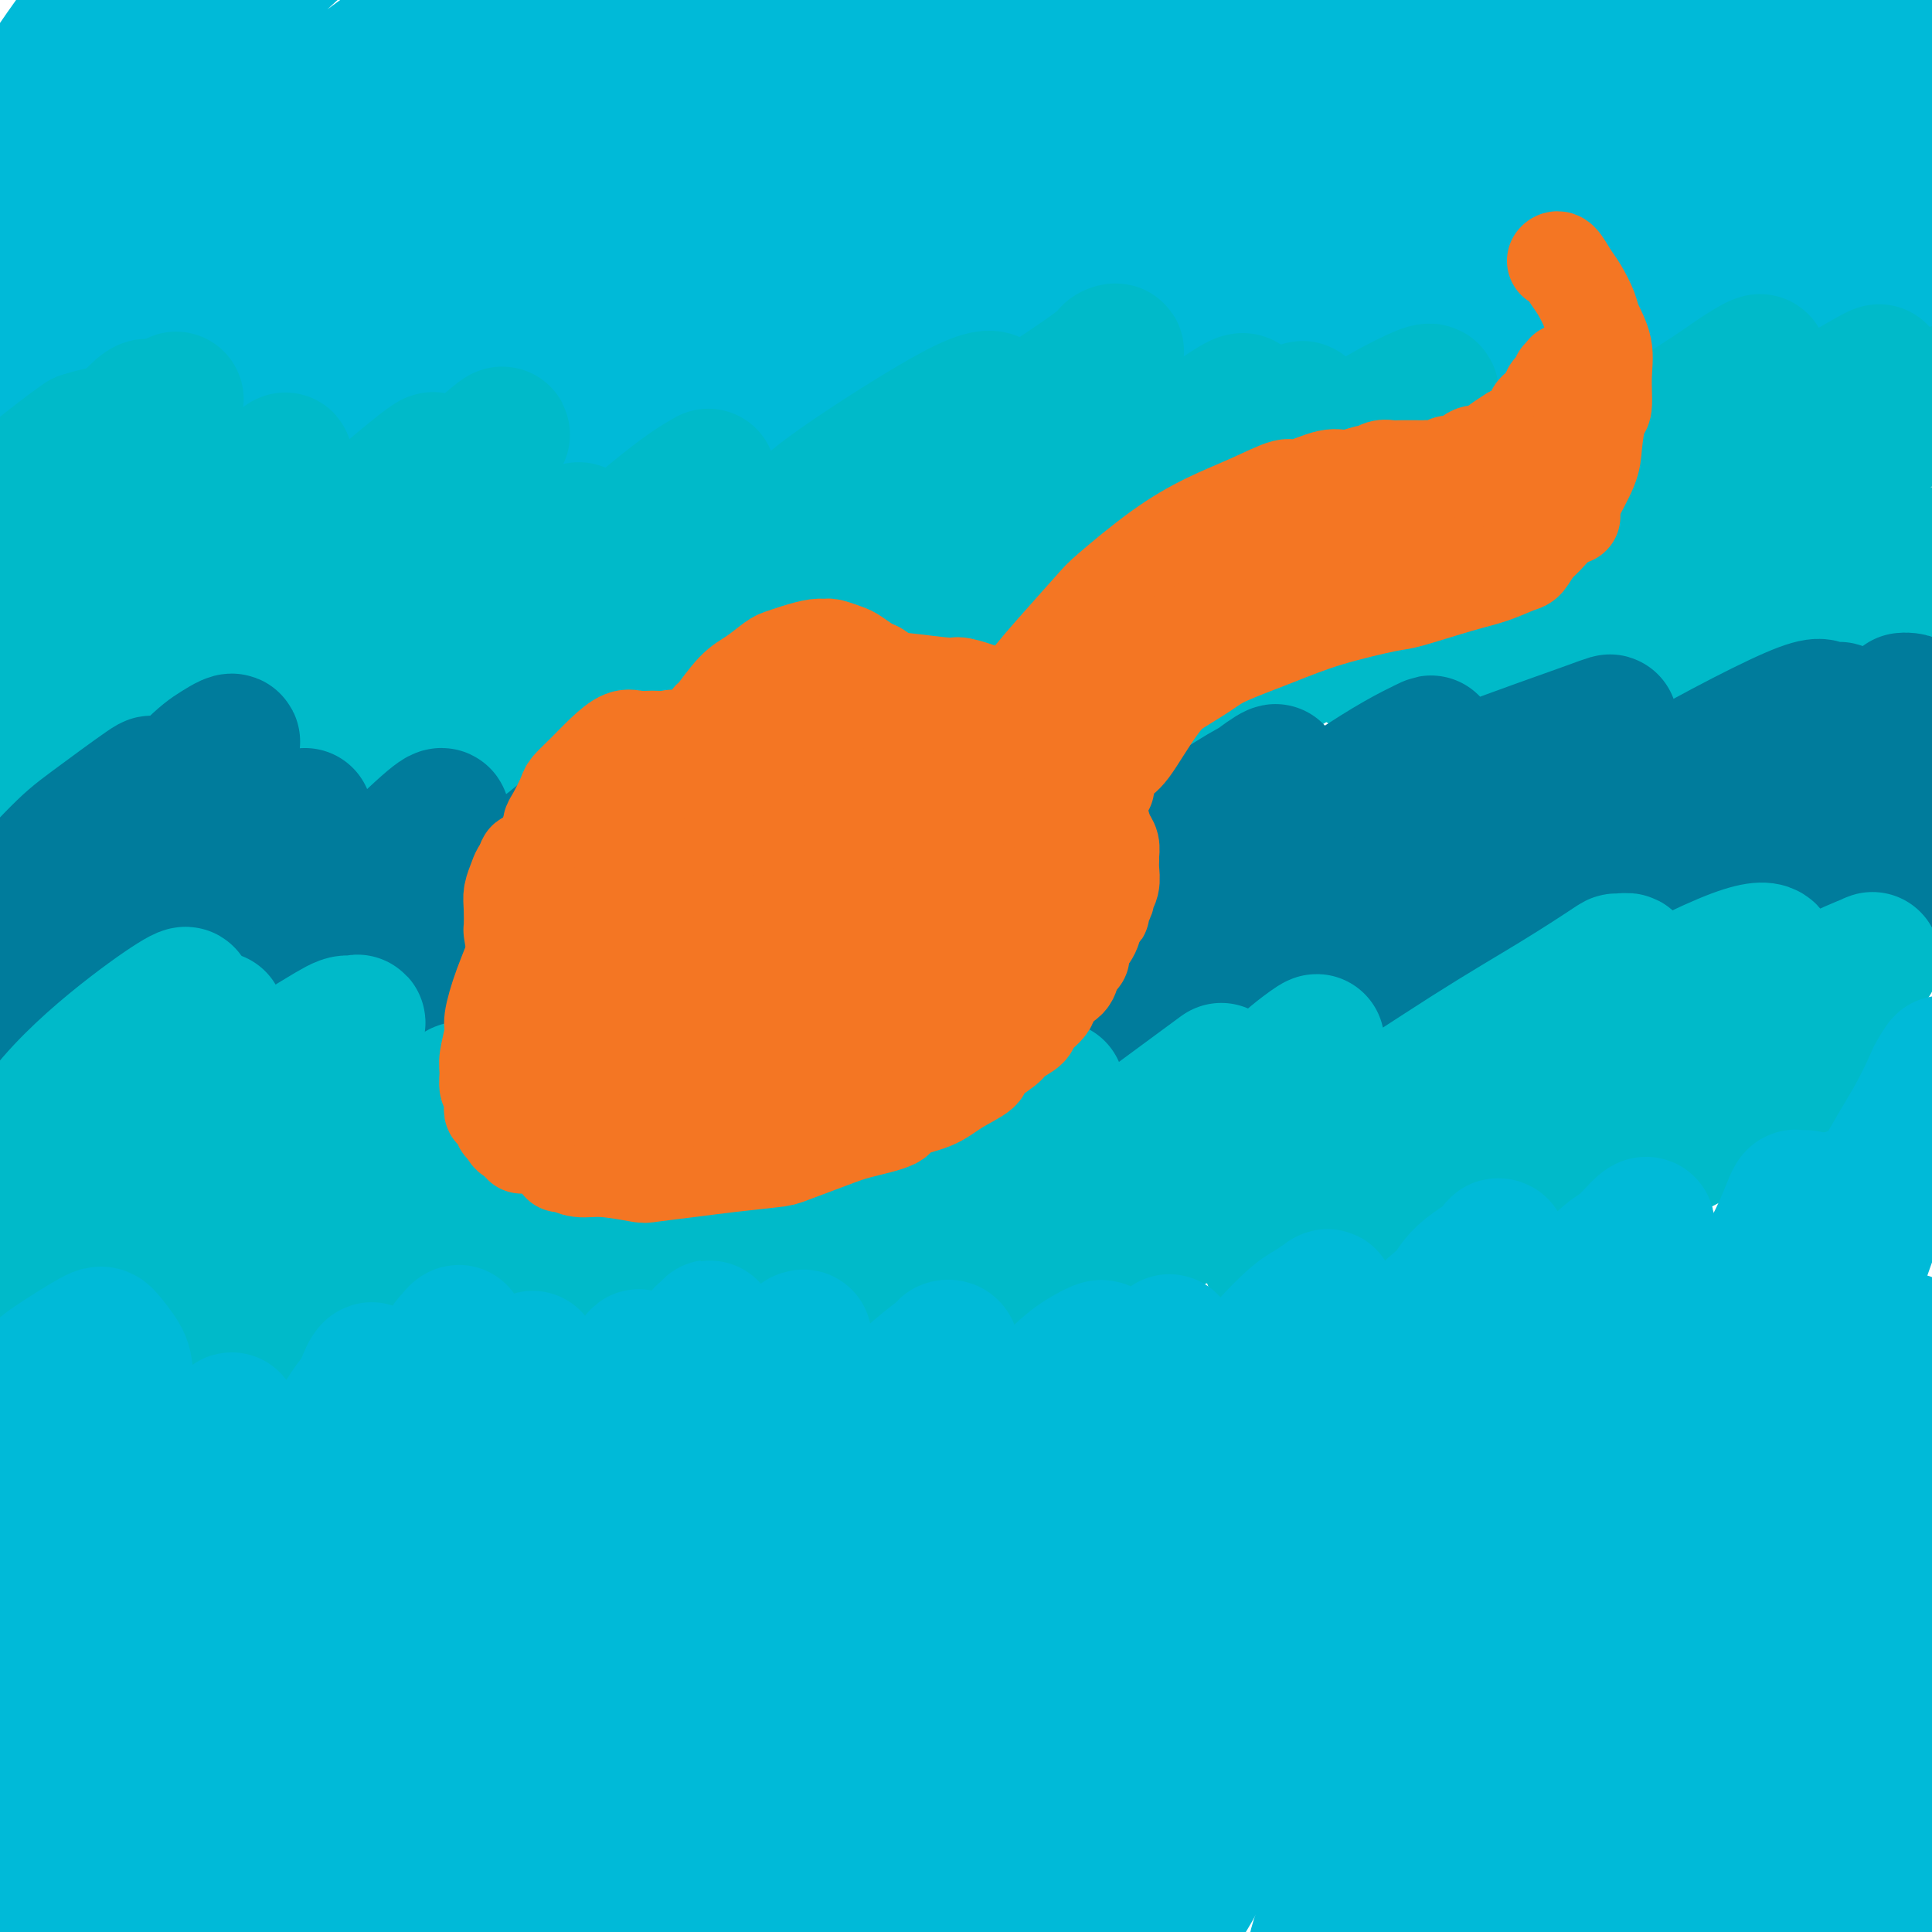 <svg viewBox='0 0 400 400' version='1.1' xmlns='http://www.w3.org/2000/svg' xmlns:xlink='http://www.w3.org/1999/xlink'><g fill='none' stroke='#00BAD8' stroke-width='28' stroke-linecap='round' stroke-linejoin='round'><path d='M49,40c-0.765,-0.436 -1.531,-0.871 -2,-1c-0.469,-0.129 -0.643,0.049 -2,0c-1.357,-0.049 -3.897,-0.327 -7,1c-3.103,1.327 -6.769,4.257 -11,8c-4.231,3.743 -9.029,8.300 -13,13c-3.971,4.700 -7.116,9.544 -9,12c-1.884,2.456 -2.506,2.523 -4,4c-1.494,1.477 -3.861,4.362 -5,6c-1.139,1.638 -1.049,2.029 -1,2c0.049,-0.029 0.057,-0.477 0,-1c-0.057,-0.523 -0.177,-1.120 1,-5c1.177,-3.880 3.653,-11.043 7,-19c3.347,-7.957 7.565,-16.706 10,-22c2.435,-5.294 3.086,-7.131 5,-12c1.914,-4.869 5.090,-12.769 8,-19c2.910,-6.231 5.555,-10.793 8,-15c2.445,-4.207 4.692,-8.058 6,-10c1.308,-1.942 1.678,-1.976 2,-3c0.322,-1.024 0.596,-3.037 1,-4c0.404,-0.963 0.938,-0.874 0,0c-0.938,0.874 -3.348,2.534 -5,4c-1.652,1.466 -2.548,2.740 -6,7c-3.452,4.260 -9.462,11.507 -15,19c-5.538,7.493 -10.604,15.233 -16,24c-5.396,8.767 -11.120,18.563 -14,24c-2.880,5.437 -2.914,6.516 -4,9c-1.086,2.484 -3.222,6.373 -4,9c-0.778,2.627 -0.198,3.993 1,4c1.198,0.007 3.015,-1.344 4,-2c0.985,-0.656 1.139,-0.616 6,-6c4.861,-5.384 14.431,-16.192 24,-27'/><path d='M14,40c9.827,-10.872 17.395,-20.551 26,-30c8.605,-9.449 18.246,-18.666 28,-27c9.754,-8.334 19.620,-15.785 25,-20c5.380,-4.215 6.274,-5.196 9,-7c2.726,-1.804 7.283,-4.433 10,-6c2.717,-1.567 3.593,-2.073 2,-1c-1.593,1.073 -5.657,3.725 -13,9c-7.343,5.275 -17.966,13.173 -29,22c-11.034,8.827 -22.480,18.583 -29,24c-6.520,5.417 -8.113,6.495 -14,12c-5.887,5.505 -16.067,15.438 -23,23c-6.933,7.562 -10.618,12.753 -13,17c-2.382,4.247 -3.461,7.550 -4,9c-0.539,1.450 -0.538,1.045 0,1c0.538,-0.045 1.613,0.268 3,1c1.387,0.732 3.086,1.883 13,-4c9.914,-5.883 28.041,-18.798 38,-26c9.959,-7.202 11.748,-8.689 15,-11c3.252,-2.311 7.965,-5.446 17,-12c9.035,-6.554 22.392,-16.528 35,-25c12.608,-8.472 24.467,-15.443 36,-22c11.533,-6.557 22.740,-12.700 29,-16c6.260,-3.300 7.572,-3.757 11,-5c3.428,-1.243 8.971,-3.273 13,-5c4.029,-1.727 6.544,-3.151 4,-1c-2.544,2.151 -10.146,7.875 -20,14c-9.854,6.125 -21.961,12.649 -35,21c-13.039,8.351 -27.011,18.529 -36,25c-8.989,6.471 -12.994,9.236 -17,12'/><path d='M95,12c-22.184,15.601 -23.644,18.602 -29,24c-5.356,5.398 -14.607,13.191 -22,20c-7.393,6.809 -12.927,12.634 -17,17c-4.073,4.366 -6.684,7.272 -8,9c-1.316,1.728 -1.338,2.278 -2,3c-0.662,0.722 -1.963,1.616 0,0c1.963,-1.616 7.191,-5.741 11,-9c3.809,-3.259 6.200,-5.650 13,-12c6.800,-6.350 18.008,-16.659 29,-26c10.992,-9.341 21.768,-17.716 35,-27c13.232,-9.284 28.920,-19.478 37,-25c8.080,-5.522 8.554,-6.371 15,-10c6.446,-3.629 18.866,-10.037 27,-14c8.134,-3.963 11.984,-5.481 15,-7c3.016,-1.519 5.200,-3.038 4,-2c-1.200,1.038 -5.782,4.634 -15,11c-9.218,6.366 -23.072,15.501 -38,26c-14.928,10.499 -30.931,22.363 -40,29c-9.069,6.637 -11.204,8.047 -17,13c-5.796,4.953 -15.253,13.448 -22,20c-6.747,6.552 -10.783,11.162 -14,15c-3.217,3.838 -5.616,6.904 -7,9c-1.384,2.096 -1.752,3.222 -2,4c-0.248,0.778 -0.377,1.207 0,2c0.377,0.793 1.259,1.951 9,-3c7.741,-4.951 22.342,-16.012 31,-23c8.658,-6.988 11.372,-9.904 19,-16c7.628,-6.096 20.169,-15.372 32,-24c11.831,-8.628 22.952,-16.608 33,-23c10.048,-6.392 19.024,-11.196 28,-16'/><path d='M200,-23c13.838,-7.980 17.932,-8.429 20,-9c2.068,-0.571 2.111,-1.262 5,-3c2.889,-1.738 8.625,-4.521 5,-1c-3.625,3.521 -16.612,13.346 -24,19c-7.388,5.654 -9.178,7.136 -14,10c-4.822,2.864 -12.677,7.110 -24,15c-11.323,7.890 -26.115,19.423 -40,30c-13.885,10.577 -26.864,20.199 -34,26c-7.136,5.801 -8.427,7.780 -13,12c-4.573,4.220 -12.426,10.682 -17,15c-4.574,4.318 -5.870,6.494 -7,8c-1.130,1.506 -2.094,2.343 0,1c2.094,-1.343 7.244,-4.866 13,-9c5.756,-4.134 12.117,-8.880 21,-16c8.883,-7.120 20.290,-16.613 32,-26c11.710,-9.387 23.725,-18.667 38,-28c14.275,-9.333 30.811,-18.719 40,-24c9.189,-5.281 11.032,-6.458 18,-10c6.968,-3.542 19.063,-9.450 27,-13c7.937,-3.550 11.718,-4.744 13,-5c1.282,-0.256 0.065,0.424 1,0c0.935,-0.424 4.022,-1.952 -2,2c-6.022,3.952 -21.154,13.383 -35,22c-13.846,8.617 -26.407,16.421 -40,26c-13.593,9.579 -28.219,20.934 -36,27c-7.781,6.066 -8.717,6.842 -12,10c-3.283,3.158 -8.913,8.697 -12,12c-3.087,3.303 -3.632,4.370 -3,5c0.632,0.630 2.439,0.823 3,1c0.561,0.177 -0.126,0.336 6,-4c6.126,-4.336 19.063,-13.168 32,-22'/><path d='M161,48c12.689,-8.751 23.911,-18.128 37,-27c13.089,-8.872 28.043,-17.240 36,-22c7.957,-4.760 8.916,-5.914 14,-9c5.084,-3.086 14.294,-8.105 20,-11c5.706,-2.895 7.908,-3.664 11,-5c3.092,-1.336 7.075,-3.237 2,-1c-5.075,2.237 -19.207,8.613 -34,17c-14.793,8.387 -30.247,18.784 -47,31c-16.753,12.216 -34.805,26.250 -45,34c-10.195,7.750 -12.532,9.217 -17,13c-4.468,3.783 -11.066,9.883 -15,14c-3.934,4.117 -5.205,6.250 -7,8c-1.795,1.750 -4.115,3.118 -2,2c2.115,-1.118 8.667,-4.722 18,-11c9.333,-6.278 21.449,-15.232 36,-25c14.551,-9.768 31.536,-20.351 41,-26c9.464,-5.649 11.406,-6.363 20,-11c8.594,-4.637 23.840,-13.197 35,-19c11.160,-5.803 18.233,-8.848 24,-11c5.767,-2.152 10.227,-3.410 12,-4c1.773,-0.590 0.858,-0.513 2,-1c1.142,-0.487 4.342,-1.538 -1,1c-5.342,2.538 -19.225,8.666 -34,17c-14.775,8.334 -30.442,18.874 -40,25c-9.558,6.126 -13.006,7.838 -22,15c-8.994,7.162 -23.535,19.775 -33,28c-9.465,8.225 -13.856,12.060 -16,15c-2.144,2.940 -2.041,4.983 -2,6c0.041,1.017 0.021,1.009 0,1'/><path d='M154,92c0.878,1.082 4.074,0.286 13,-5c8.926,-5.286 23.584,-15.062 38,-25c14.416,-9.938 28.590,-20.038 44,-30c15.410,-9.962 32.054,-19.784 41,-25c8.946,-5.216 10.192,-5.824 16,-9c5.808,-3.176 16.179,-8.918 22,-12c5.821,-3.082 7.093,-3.504 8,-4c0.907,-0.496 1.449,-1.066 1,-1c-0.449,0.066 -1.890,0.766 -10,4c-8.110,3.234 -22.890,9.000 -38,17c-15.110,8.000 -30.552,18.233 -39,24c-8.448,5.767 -9.903,7.069 -15,11c-5.097,3.931 -13.836,10.491 -19,15c-5.164,4.509 -6.754,6.967 -7,8c-0.246,1.033 0.853,0.642 1,1c0.147,0.358 -0.657,1.465 6,-2c6.657,-3.465 20.774,-11.502 35,-20c14.226,-8.498 28.561,-17.456 43,-26c14.439,-8.544 28.984,-16.675 37,-21c8.016,-4.325 9.504,-4.845 14,-7c4.496,-2.155 12.000,-5.944 16,-8c4.000,-2.056 4.494,-2.380 4,-2c-0.494,0.380 -1.978,1.464 -7,4c-5.022,2.536 -13.582,6.525 -25,13c-11.418,6.475 -25.693,15.436 -39,25c-13.307,9.564 -25.647,19.729 -35,28c-9.353,8.271 -15.719,14.647 -19,18c-3.281,3.353 -3.477,3.682 -4,5c-0.523,1.318 -1.371,3.624 -2,5c-0.629,1.376 -1.037,1.822 5,-2c6.037,-3.822 18.518,-11.911 31,-20'/><path d='M270,51c6.581,-4.309 5.032,-4.082 12,-9c6.968,-4.918 22.452,-14.980 35,-23c12.548,-8.020 22.160,-13.997 31,-19c8.840,-5.003 16.906,-9.033 21,-11c4.094,-1.967 4.214,-1.870 5,-2c0.786,-0.130 2.238,-0.487 5,-2c2.762,-1.513 6.835,-4.182 1,-1c-5.835,3.182 -21.578,12.215 -29,16c-7.422,3.785 -6.524,2.323 -16,8c-9.476,5.677 -29.325,18.495 -43,28c-13.675,9.505 -21.174,15.698 -27,21c-5.826,5.302 -9.977,9.713 -12,12c-2.023,2.287 -1.916,2.452 -2,3c-0.084,0.548 -0.360,1.481 -1,3c-0.640,1.519 -1.646,3.626 7,0c8.646,-3.626 26.943,-12.984 35,-17c8.057,-4.016 5.873,-2.690 13,-7c7.127,-4.310 23.564,-14.256 37,-22c13.436,-7.744 23.870,-13.285 34,-18c10.130,-4.715 19.956,-8.605 25,-11c5.044,-2.395 5.307,-3.294 7,-4c1.693,-0.706 4.815,-1.219 7,-2c2.185,-0.781 3.434,-1.829 0,0c-3.434,1.829 -11.550,6.534 -19,10c-7.450,3.466 -14.235,5.693 -25,11c-10.765,5.307 -25.510,13.695 -38,21c-12.490,7.305 -22.725,13.526 -31,19c-8.275,5.474 -14.589,10.199 -18,13c-3.411,2.801 -3.918,3.677 -5,5c-1.082,1.323 -2.738,3.092 -3,4c-0.262,0.908 0.869,0.954 2,1'/><path d='M278,78c2.205,0.715 10.718,-2.498 16,-5c5.282,-2.502 7.333,-4.294 14,-8c6.667,-3.706 17.951,-9.326 28,-15c10.049,-5.674 18.864,-11.403 28,-17c9.136,-5.597 18.592,-11.062 24,-14c5.408,-2.938 6.768,-3.351 10,-5c3.232,-1.649 8.335,-4.536 11,-6c2.665,-1.464 2.892,-1.504 4,-2c1.108,-0.496 3.096,-1.448 -2,0c-5.096,1.448 -17.277,5.295 -25,8c-7.723,2.705 -10.987,4.267 -19,9c-8.013,4.733 -20.776,12.635 -30,19c-9.224,6.365 -14.909,11.191 -18,14c-3.091,2.809 -3.589,3.600 -4,5c-0.411,1.400 -0.736,3.411 -1,5c-0.264,1.589 -0.466,2.758 2,3c2.466,0.242 7.599,-0.443 11,-1c3.401,-0.557 5.071,-0.988 10,-3c4.929,-2.012 13.118,-5.607 20,-9c6.882,-3.393 12.459,-6.585 18,-10c5.541,-3.415 11.047,-7.054 14,-9c2.953,-1.946 3.351,-2.198 5,-3c1.649,-0.802 4.547,-2.152 6,-3c1.453,-0.848 1.460,-1.192 1,-1c-0.460,0.192 -1.387,0.920 -2,1c-0.613,0.080 -0.911,-0.489 -7,2c-6.089,2.489 -17.969,8.037 -27,13c-9.031,4.963 -15.215,9.341 -20,13c-4.785,3.659 -8.173,6.601 -10,8c-1.827,1.399 -2.093,1.257 -2,2c0.093,0.743 0.547,2.372 1,4'/><path d='M334,73c0.469,1.261 2.143,1.413 7,1c4.857,-0.413 12.898,-1.393 22,-4c9.102,-2.607 19.264,-6.842 25,-9c5.736,-2.158 7.047,-2.239 11,-4c3.953,-1.761 10.550,-5.203 14,-7c3.450,-1.797 3.753,-1.948 4,-2c0.247,-0.052 0.437,-0.004 0,0c-0.437,0.004 -1.502,-0.038 -4,1c-2.498,1.038 -6.428,3.154 -8,4c-1.572,0.846 -0.786,0.423 0,0'/></g>
<g fill='none' stroke='#00BAC9' stroke-width='28' stroke-linecap='round' stroke-linejoin='round'><path d='M21,107c-0.081,-0.159 -0.162,-0.318 -1,0c-0.838,0.318 -2.432,1.115 -5,3c-2.568,1.885 -6.111,4.860 -9,8c-2.889,3.140 -5.125,6.446 -6,8c-0.875,1.554 -0.390,1.357 -1,2c-0.610,0.643 -2.316,2.125 -2,2c0.316,-0.125 2.652,-1.858 4,-3c1.348,-1.142 1.707,-1.694 4,-5c2.293,-3.306 6.520,-9.366 10,-14c3.480,-4.634 6.212,-7.841 9,-11c2.788,-3.159 5.630,-6.270 7,-8c1.370,-1.730 1.268,-2.081 2,-3c0.732,-0.919 2.298,-2.408 3,-3c0.702,-0.592 0.538,-0.288 0,0c-0.538,0.288 -1.451,0.559 -2,1c-0.549,0.441 -0.734,1.052 -4,5c-3.266,3.948 -9.614,11.231 -15,18c-5.386,6.769 -9.810,13.022 -14,18c-4.190,4.978 -8.146,8.680 -10,11c-1.854,2.320 -1.606,3.258 -2,4c-0.394,0.742 -1.431,1.289 -2,2c-0.569,0.711 -0.671,1.587 0,1c0.671,-0.587 2.113,-2.637 3,-4c0.887,-1.363 1.218,-2.038 4,-6c2.782,-3.962 8.016,-11.210 12,-17c3.984,-5.790 6.717,-10.123 9,-14c2.283,-3.877 4.117,-7.297 5,-9c0.883,-1.703 0.815,-1.689 1,-2c0.185,-0.311 0.624,-0.946 0,-1c-0.624,-0.054 -2.312,0.473 -4,1'/><path d='M17,91c-3.233,2.162 -9.315,7.065 -13,10c-3.685,2.935 -4.972,3.900 -8,7c-3.028,3.100 -7.795,8.334 -11,12c-3.205,3.666 -4.847,5.765 -6,7c-1.153,1.235 -1.816,1.606 -2,2c-0.184,0.394 0.110,0.811 0,1c-0.110,0.189 -0.623,0.151 1,-1c1.623,-1.151 5.382,-3.414 11,-8c5.618,-4.586 13.094,-11.494 17,-15c3.906,-3.506 4.243,-3.612 7,-6c2.757,-2.388 7.936,-7.060 11,-10c3.064,-2.940 4.013,-4.148 5,-5c0.987,-0.852 2.013,-1.349 1,0c-1.013,1.349 -4.064,4.542 -9,11c-4.936,6.458 -11.756,16.179 -17,24c-5.244,7.821 -8.911,13.741 -11,17c-2.089,3.259 -2.601,3.858 -3,5c-0.399,1.142 -0.685,2.828 -1,4c-0.315,1.172 -0.658,1.829 2,1c2.658,-0.829 8.316,-3.144 12,-5c3.684,-1.856 5.393,-3.254 10,-7c4.607,-3.746 12.112,-9.840 18,-15c5.888,-5.160 10.159,-9.386 14,-13c3.841,-3.614 7.253,-6.616 9,-8c1.747,-1.384 1.830,-1.150 3,-2c1.170,-0.850 3.427,-2.785 1,-1c-2.427,1.785 -9.538,7.288 -14,11c-4.462,3.712 -6.275,5.632 -11,11c-4.725,5.368 -12.363,14.184 -20,23'/><path d='M13,141c-8.894,9.462 -9.129,11.116 -10,13c-0.871,1.884 -2.379,3.999 -3,5c-0.621,1.001 -0.354,0.887 0,1c0.354,0.113 0.796,0.454 3,-1c2.204,-1.454 6.170,-4.703 12,-10c5.830,-5.297 13.523,-12.643 18,-17c4.477,-4.357 5.736,-5.727 9,-9c3.264,-3.273 8.532,-8.451 12,-12c3.468,-3.549 5.137,-5.469 6,-7c0.863,-1.531 0.922,-2.674 1,-3c0.078,-0.326 0.177,0.165 0,0c-0.177,-0.165 -0.628,-0.984 -5,2c-4.372,2.984 -12.664,9.773 -20,17c-7.336,7.227 -13.716,14.891 -17,19c-3.284,4.109 -3.471,4.662 -4,6c-0.529,1.338 -1.400,3.461 -2,5c-0.600,1.539 -0.930,2.494 2,1c2.930,-1.494 9.122,-5.436 13,-8c3.878,-2.564 5.444,-3.748 11,-8c5.556,-4.252 15.102,-11.572 22,-17c6.898,-5.428 11.148,-8.966 15,-12c3.852,-3.034 7.306,-5.565 9,-7c1.694,-1.435 1.628,-1.774 2,-2c0.372,-0.226 1.181,-0.340 2,-1c0.819,-0.660 1.648,-1.867 -2,1c-3.648,2.867 -11.772,9.809 -17,14c-5.228,4.191 -7.558,5.631 -12,10c-4.442,4.369 -10.995,11.666 -15,16c-4.005,4.334 -5.463,5.705 -6,7c-0.537,1.295 -0.153,2.513 0,3c0.153,0.487 0.077,0.244 0,0'/><path d='M37,147c-2.442,4.240 1.953,1.839 7,-2c5.047,-3.839 10.745,-9.115 17,-15c6.255,-5.885 13.068,-12.379 17,-16c3.932,-3.621 4.985,-4.368 8,-7c3.015,-2.632 7.993,-7.149 11,-10c3.007,-2.851 4.043,-4.037 5,-5c0.957,-0.963 1.836,-1.702 2,-2c0.164,-0.298 -0.385,-0.154 -5,4c-4.615,4.154 -13.296,12.319 -22,22c-8.704,9.681 -17.432,20.880 -22,27c-4.568,6.120 -4.978,7.162 -7,10c-2.022,2.838 -5.656,7.473 -7,10c-1.344,2.527 -0.397,2.947 1,3c1.397,0.053 3.244,-0.261 5,-1c1.756,-0.739 3.420,-1.904 8,-5c4.580,-3.096 12.078,-8.125 19,-13c6.922,-4.875 13.270,-9.596 19,-14c5.730,-4.404 10.841,-8.490 15,-12c4.159,-3.510 7.367,-6.442 9,-8c1.633,-1.558 1.691,-1.740 2,-2c0.309,-0.260 0.867,-0.596 1,-1c0.133,-0.404 -0.160,-0.876 -4,2c-3.840,2.876 -11.227,9.100 -18,15c-6.773,5.900 -12.933,11.477 -17,16c-4.067,4.523 -6.040,7.991 -7,10c-0.960,2.009 -0.907,2.559 -1,3c-0.093,0.441 -0.333,0.773 0,1c0.333,0.227 1.238,0.351 5,-2c3.762,-2.351 10.381,-7.175 17,-12'/><path d='M95,143c7.878,-5.090 16.572,-11.314 21,-15c4.428,-3.686 4.589,-4.833 8,-8c3.411,-3.167 10.071,-8.354 14,-12c3.929,-3.646 5.125,-5.749 6,-7c0.875,-1.251 1.427,-1.649 2,-2c0.573,-0.351 1.165,-0.656 0,0c-1.165,0.656 -4.089,2.275 -11,8c-6.911,5.725 -17.809,15.558 -28,27c-10.191,11.442 -19.676,24.492 -25,31c-5.324,6.508 -6.488,6.473 -9,9c-2.512,2.527 -6.372,7.615 -8,10c-1.628,2.385 -1.022,2.066 -1,2c0.022,-0.066 -0.538,0.120 1,0c1.538,-0.120 5.173,-0.547 11,-4c5.827,-3.453 13.845,-9.933 21,-16c7.155,-6.067 13.446,-11.719 20,-18c6.554,-6.281 13.370,-13.189 17,-17c3.630,-3.811 4.073,-4.526 6,-7c1.927,-2.474 5.336,-6.708 7,-9c1.664,-2.292 1.582,-2.642 1,-3c-0.582,-0.358 -1.666,-0.725 -2,-1c-0.334,-0.275 0.081,-0.459 -2,0c-2.081,0.459 -6.659,1.561 -12,5c-5.341,3.439 -11.444,9.217 -17,15c-5.556,5.783 -10.563,11.572 -13,15c-2.437,3.428 -2.303,4.494 -3,6c-0.697,1.506 -2.225,3.453 -3,5c-0.775,1.547 -0.795,2.693 2,2c2.795,-0.693 8.406,-3.225 12,-5c3.594,-1.775 5.170,-2.793 11,-7c5.830,-4.207 15.915,-11.604 26,-19'/><path d='M147,128c12.103,-7.886 17.861,-12.102 25,-17c7.139,-4.898 15.658,-10.478 20,-13c4.342,-2.522 4.507,-1.987 6,-3c1.493,-1.013 4.314,-3.575 6,-5c1.686,-1.425 2.237,-1.715 1,-1c-1.237,0.715 -4.261,2.433 -7,4c-2.739,1.567 -5.192,2.983 -12,8c-6.808,5.017 -17.970,13.636 -27,21c-9.030,7.364 -15.928,13.474 -21,18c-5.072,4.526 -8.317,7.467 -10,9c-1.683,1.533 -1.805,1.659 -2,2c-0.195,0.341 -0.462,0.897 0,1c0.462,0.103 1.655,-0.249 6,-3c4.345,-2.751 11.844,-7.902 20,-14c8.156,-6.098 16.969,-13.142 22,-17c5.031,-3.858 6.278,-4.528 10,-8c3.722,-3.472 9.917,-9.745 14,-14c4.083,-4.255 6.053,-6.491 7,-8c0.947,-1.509 0.873,-2.289 1,-3c0.127,-0.711 0.457,-1.353 0,-2c-0.457,-0.647 -1.701,-1.300 -8,2c-6.299,3.300 -17.651,10.553 -24,15c-6.349,4.447 -7.693,6.087 -13,11c-5.307,4.913 -14.576,13.100 -21,19c-6.424,5.900 -10.002,9.512 -12,12c-1.998,2.488 -2.415,3.850 -3,5c-0.585,1.150 -1.339,2.087 0,2c1.339,-0.087 4.771,-1.199 7,-2c2.229,-0.801 3.254,-1.293 9,-6c5.746,-4.707 16.213,-13.631 23,-19c6.787,-5.369 9.893,-7.185 13,-9'/><path d='M177,113c10.947,-8.654 15.816,-13.288 22,-18c6.184,-4.712 13.683,-9.503 19,-13c5.317,-3.497 8.453,-5.701 10,-7c1.547,-1.299 1.505,-1.695 2,-2c0.495,-0.305 1.526,-0.520 1,0c-0.526,0.520 -2.611,1.774 -10,8c-7.389,6.226 -20.082,17.423 -27,23c-6.918,5.577 -8.060,5.535 -13,10c-4.940,4.465 -13.678,13.437 -20,20c-6.322,6.563 -10.229,10.717 -13,14c-2.771,3.283 -4.406,5.694 -5,7c-0.594,1.306 -0.147,1.506 0,2c0.147,0.494 -0.007,1.282 2,1c2.007,-0.282 6.176,-1.633 14,-6c7.824,-4.367 19.304,-11.749 25,-16c5.696,-4.251 5.607,-5.372 10,-9c4.393,-3.628 13.268,-9.763 20,-15c6.732,-5.237 11.322,-9.575 15,-13c3.678,-3.425 6.445,-5.939 8,-7c1.555,-1.061 1.900,-0.671 2,-1c0.100,-0.329 -0.044,-1.377 0,-2c0.044,-0.623 0.276,-0.820 -5,2c-5.276,2.820 -16.062,8.658 -22,12c-5.938,3.342 -7.030,4.190 -12,8c-4.970,3.810 -13.818,10.583 -21,16c-7.182,5.417 -12.699,9.477 -17,13c-4.301,3.523 -7.387,6.507 -9,8c-1.613,1.493 -1.752,1.493 -2,2c-0.248,0.507 -0.605,1.521 0,2c0.605,0.479 2.173,0.423 8,-3c5.827,-3.423 15.914,-10.211 26,-17'/><path d='M185,132c5.961,-4.045 7.863,-5.657 14,-10c6.137,-4.343 16.510,-11.419 25,-17c8.490,-5.581 15.097,-9.669 20,-13c4.903,-3.331 8.103,-5.906 10,-7c1.897,-1.094 2.492,-0.708 3,-1c0.508,-0.292 0.929,-1.260 0,-1c-0.929,0.260 -3.210,1.750 -11,7c-7.790,5.250 -21.090,14.259 -28,19c-6.910,4.741 -7.431,5.212 -12,9c-4.569,3.788 -13.188,10.893 -19,16c-5.812,5.107 -8.818,8.216 -11,11c-2.182,2.784 -3.539,5.244 -4,6c-0.461,0.756 -0.027,-0.193 0,0c0.027,0.193 -0.354,1.527 3,0c3.354,-1.527 10.443,-5.915 19,-12c8.557,-6.085 18.580,-13.866 24,-18c5.420,-4.134 6.236,-4.621 11,-8c4.764,-3.379 13.477,-9.651 20,-14c6.523,-4.349 10.857,-6.777 14,-9c3.143,-2.223 5.097,-4.242 6,-5c0.903,-0.758 0.756,-0.254 1,0c0.244,0.254 0.878,0.257 -3,3c-3.878,2.743 -12.268,8.226 -21,15c-8.732,6.774 -17.806,14.840 -23,19c-5.194,4.160 -6.506,4.413 -11,8c-4.494,3.587 -12.169,10.509 -17,15c-4.831,4.491 -6.819,6.551 -8,8c-1.181,1.449 -1.554,2.285 -2,3c-0.446,0.715 -0.966,1.308 0,1c0.966,-0.308 3.419,-1.517 10,-6c6.581,-4.483 17.291,-12.242 28,-20'/><path d='M223,131c11.075,-7.808 19.763,-14.829 25,-19c5.237,-4.171 7.021,-5.491 12,-9c4.979,-3.509 13.151,-9.205 19,-13c5.849,-3.795 9.373,-5.687 12,-7c2.627,-1.313 4.355,-2.045 5,-2c0.645,0.045 0.207,0.868 0,1c-0.207,0.132 -0.184,-0.427 -4,3c-3.816,3.427 -11.473,10.840 -19,18c-7.527,7.160 -14.926,14.065 -19,18c-4.074,3.935 -4.822,4.899 -8,8c-3.178,3.101 -8.784,8.340 -12,12c-3.216,3.660 -4.040,5.742 -5,7c-0.960,1.258 -2.056,1.690 0,1c2.056,-0.690 7.264,-2.504 11,-4c3.736,-1.496 5.998,-2.674 13,-7c7.002,-4.326 18.742,-11.800 28,-18c9.258,-6.200 16.033,-11.126 23,-16c6.967,-4.874 14.127,-9.698 18,-12c3.873,-2.302 4.459,-2.084 6,-3c1.541,-0.916 4.037,-2.968 5,-4c0.963,-1.032 0.392,-1.045 0,-1c-0.392,0.045 -0.606,0.146 -6,3c-5.394,2.854 -15.969,8.460 -25,14c-9.031,5.540 -16.520,11.014 -24,17c-7.480,5.986 -14.952,12.483 -19,16c-4.048,3.517 -4.673,4.053 -7,6c-2.327,1.947 -6.356,5.306 -8,7c-1.644,1.694 -0.905,1.722 0,2c0.905,0.278 1.974,0.806 9,-3c7.026,-3.806 20.007,-11.944 28,-17c7.993,-5.056 10.996,-7.028 14,-9'/><path d='M295,120c11.081,-7.021 17.782,-11.572 26,-17c8.218,-5.428 17.952,-11.733 23,-15c5.048,-3.267 5.411,-3.497 8,-5c2.589,-1.503 7.406,-4.279 10,-6c2.594,-1.721 2.967,-2.386 2,-2c-0.967,0.386 -3.274,1.823 -5,3c-1.726,1.177 -2.871,2.092 -9,6c-6.129,3.908 -17.242,10.808 -26,17c-8.758,6.192 -15.160,11.678 -21,17c-5.840,5.322 -11.116,10.482 -14,13c-2.884,2.518 -3.374,2.396 -4,3c-0.626,0.604 -1.386,1.935 -2,3c-0.614,1.065 -1.082,1.863 3,0c4.082,-1.863 12.712,-6.389 18,-9c5.288,-2.611 7.232,-3.308 13,-7c5.768,-3.692 15.360,-10.380 24,-16c8.640,-5.620 16.328,-10.171 23,-14c6.672,-3.829 12.328,-6.935 16,-9c3.672,-2.065 5.360,-3.089 7,-4c1.640,-0.911 3.233,-1.710 1,0c-2.233,1.710 -8.293,5.928 -16,12c-7.707,6.072 -17.062,13.997 -22,18c-4.938,4.003 -5.460,4.083 -9,7c-3.540,2.917 -10.097,8.670 -15,13c-4.903,4.330 -8.150,7.236 -10,9c-1.850,1.764 -2.302,2.387 -3,3c-0.698,0.613 -1.641,1.216 -2,2c-0.359,0.784 -0.135,1.750 2,1c2.135,-0.750 6.181,-3.214 12,-7c5.819,-3.786 13.409,-8.893 21,-14'/><path d='M346,122c6.688,-4.154 5.910,-4.537 10,-8c4.090,-3.463 13.050,-10.004 20,-15c6.950,-4.996 11.891,-8.447 16,-11c4.109,-2.553 7.385,-4.207 9,-5c1.615,-0.793 1.568,-0.724 2,-1c0.432,-0.276 1.344,-0.898 1,-1c-0.344,-0.102 -1.942,0.314 -8,5c-6.058,4.686 -16.576,13.640 -22,18c-5.424,4.360 -5.754,4.126 -9,7c-3.246,2.874 -9.407,8.855 -13,13c-3.593,4.145 -4.616,6.454 -5,8c-0.384,1.546 -0.127,2.331 0,3c0.127,0.669 0.125,1.223 3,1c2.875,-0.223 8.626,-1.224 16,-4c7.374,-2.776 16.372,-7.326 24,-11c7.628,-3.674 13.888,-6.471 17,-8c3.112,-1.529 3.077,-1.788 5,-3c1.923,-1.212 5.804,-3.376 5,-2c-0.804,1.376 -6.293,6.294 -12,11c-5.707,4.706 -11.630,9.202 -14,11c-2.370,1.798 -1.185,0.899 0,0'/></g>
<g fill='none' stroke='#007C9C' stroke-width='28' stroke-linecap='round' stroke-linejoin='round'><path d='M32,181c-0.380,-0.069 -0.759,-0.137 -2,0c-1.241,0.137 -3.342,0.480 -7,3c-3.658,2.520 -8.872,7.216 -13,12c-4.128,4.784 -7.169,9.655 -9,13c-1.831,3.345 -2.452,5.165 -3,6c-0.548,0.835 -1.023,0.685 -1,1c0.023,0.315 0.543,1.095 1,1c0.457,-0.095 0.852,-1.065 3,-4c2.148,-2.935 6.048,-7.833 8,-11c1.952,-3.167 1.957,-4.602 4,-8c2.043,-3.398 6.123,-8.760 9,-13c2.877,-4.240 4.552,-7.358 6,-10c1.448,-2.642 2.668,-4.807 3,-6c0.332,-1.193 -0.225,-1.415 0,-2c0.225,-0.585 1.231,-1.532 -1,0c-2.231,1.532 -7.697,5.542 -11,8c-3.303,2.458 -4.441,3.365 -8,7c-3.559,3.635 -9.539,9.997 -14,15c-4.461,5.003 -7.402,8.646 -10,12c-2.598,3.354 -4.852,6.419 -6,8c-1.148,1.581 -1.188,1.678 -1,2c0.188,0.322 0.605,0.871 1,1c0.395,0.129 0.770,-0.160 4,-3c3.230,-2.840 9.317,-8.230 16,-15c6.683,-6.770 13.962,-14.921 18,-19c4.038,-4.079 4.836,-4.088 8,-7c3.164,-2.912 8.693,-8.729 12,-12c3.307,-3.271 4.390,-3.996 6,-5c1.610,-1.004 3.746,-2.287 3,-1c-0.746,1.287 -4.373,5.143 -8,9'/><path d='M40,163c-4.758,5.927 -12.652,16.245 -19,25c-6.348,8.755 -11.150,15.948 -15,22c-3.850,6.052 -6.750,10.965 -8,13c-1.250,2.035 -0.851,1.193 -1,2c-0.149,0.807 -0.846,3.263 0,4c0.846,0.737 3.235,-0.245 5,-1c1.765,-0.755 2.907,-1.283 7,-5c4.093,-3.717 11.137,-10.624 18,-17c6.863,-6.376 13.545,-12.222 17,-16c3.455,-3.778 3.684,-5.487 6,-8c2.316,-2.513 6.719,-5.830 9,-8c2.281,-2.170 2.440,-3.194 3,-4c0.560,-0.806 1.522,-1.395 1,-1c-0.522,0.395 -2.530,1.773 -4,3c-1.470,1.227 -2.404,2.302 -6,6c-3.596,3.698 -9.853,10.017 -15,16c-5.147,5.983 -9.182,11.628 -12,16c-2.818,4.372 -4.417,7.470 -5,9c-0.583,1.530 -0.150,1.492 0,2c0.150,0.508 0.016,1.564 1,2c0.984,0.436 3.087,0.254 8,-3c4.913,-3.254 12.636,-9.580 17,-13c4.364,-3.420 5.368,-3.934 9,-7c3.632,-3.066 9.892,-8.685 15,-13c5.108,-4.315 9.065,-7.325 12,-10c2.935,-2.675 4.849,-5.015 6,-6c1.151,-0.985 1.538,-0.615 2,-1c0.462,-0.385 1.000,-1.526 0,-1c-1.000,0.526 -3.539,2.719 -9,8c-5.461,5.281 -13.846,13.652 -19,19c-5.154,5.348 -7.077,7.674 -9,10'/><path d='M54,206c-8.439,8.512 -11.035,11.291 -13,14c-1.965,2.709 -3.298,5.349 -4,7c-0.702,1.651 -0.771,2.314 1,2c1.771,-0.314 5.384,-1.605 8,-3c2.616,-1.395 4.235,-2.895 10,-7c5.765,-4.105 15.675,-10.814 24,-17c8.325,-6.186 15.063,-11.848 19,-15c3.937,-3.152 5.072,-3.792 8,-6c2.928,-2.208 7.649,-5.984 10,-8c2.351,-2.016 2.333,-2.274 3,-3c0.667,-0.726 2.018,-1.922 1,-1c-1.018,0.922 -4.405,3.961 -7,6c-2.595,2.039 -4.397,3.078 -9,7c-4.603,3.922 -12.005,10.729 -17,16c-4.995,5.271 -7.582,9.008 -9,11c-1.418,1.992 -1.667,2.239 -2,3c-0.333,0.761 -0.749,2.034 -1,3c-0.251,0.966 -0.338,1.624 4,0c4.338,-1.624 13.102,-5.531 18,-8c4.898,-2.469 5.929,-3.502 11,-7c5.071,-3.498 14.182,-9.463 21,-14c6.818,-4.537 11.343,-7.648 15,-10c3.657,-2.352 6.446,-3.946 8,-5c1.554,-1.054 1.874,-1.569 2,-2c0.126,-0.431 0.058,-0.778 0,-1c-0.058,-0.222 -0.107,-0.320 -5,3c-4.893,3.320 -14.629,10.058 -20,14c-5.371,3.942 -6.378,5.088 -10,9c-3.622,3.912 -9.860,10.592 -14,15c-4.140,4.408 -6.183,6.545 -7,8c-0.817,1.455 -0.409,2.227 0,3'/><path d='M99,220c-3.540,4.149 -1.889,1.520 1,0c2.889,-1.520 7.018,-1.931 13,-5c5.982,-3.069 13.819,-8.798 21,-14c7.181,-5.202 13.707,-9.879 20,-14c6.293,-4.121 12.353,-7.686 16,-10c3.647,-2.314 4.881,-3.378 7,-5c2.119,-1.622 5.124,-3.804 7,-5c1.876,-1.196 2.624,-1.406 2,-1c-0.624,0.406 -2.621,1.428 -8,6c-5.379,4.572 -14.139,12.694 -21,19c-6.861,6.306 -11.822,10.794 -16,15c-4.178,4.206 -7.574,8.128 -9,10c-1.426,1.872 -0.881,1.692 -1,2c-0.119,0.308 -0.902,1.103 0,1c0.902,-0.103 3.488,-1.104 6,-2c2.512,-0.896 4.951,-1.688 11,-6c6.049,-4.312 15.708,-12.145 24,-18c8.292,-5.855 15.215,-9.732 21,-13c5.785,-3.268 10.430,-5.927 14,-8c3.570,-2.073 6.064,-3.562 7,-4c0.936,-0.438 0.313,0.173 1,0c0.687,-0.173 2.684,-1.130 1,0c-1.684,1.130 -7.051,4.346 -11,7c-3.949,2.654 -6.482,4.748 -12,10c-5.518,5.252 -14.020,13.664 -21,20c-6.980,6.336 -12.437,10.595 -16,14c-3.563,3.405 -5.234,5.954 -6,7c-0.766,1.046 -0.629,0.589 -1,1c-0.371,0.411 -1.249,1.689 1,0c2.249,-1.689 7.624,-6.344 13,-11'/><path d='M163,216c6.408,-5.391 15.929,-13.868 21,-18c5.071,-4.132 5.694,-3.919 10,-7c4.306,-3.081 12.296,-9.456 18,-14c5.704,-4.544 9.122,-7.258 12,-9c2.878,-1.742 5.217,-2.510 6,-3c0.783,-0.490 0.009,-0.700 0,-1c-0.009,-0.300 0.746,-0.690 -1,0c-1.746,0.690 -5.993,2.461 -13,7c-7.007,4.539 -16.773,11.846 -22,16c-5.227,4.154 -5.913,5.154 -9,8c-3.087,2.846 -8.574,7.538 -12,11c-3.426,3.462 -4.790,5.694 -5,7c-0.210,1.306 0.734,1.686 1,2c0.266,0.314 -0.147,0.564 2,0c2.147,-0.564 6.853,-1.940 14,-6c7.147,-4.060 16.734,-10.804 25,-16c8.266,-5.196 15.212,-8.844 22,-13c6.788,-4.156 13.417,-8.820 17,-11c3.583,-2.180 4.119,-1.877 6,-3c1.881,-1.123 5.106,-3.671 7,-5c1.894,-1.329 2.456,-1.440 2,-1c-0.456,0.440 -1.929,1.430 -3,2c-1.071,0.570 -1.738,0.719 -7,4c-5.262,3.281 -15.118,9.694 -23,15c-7.882,5.306 -13.791,9.504 -17,12c-3.209,2.496 -3.720,3.288 -6,5c-2.280,1.712 -6.329,4.343 -8,6c-1.671,1.657 -0.963,2.341 -1,3c-0.037,0.659 -0.818,1.293 1,1c1.818,-0.293 6.234,-1.512 10,-3c3.766,-1.488 6.883,-3.244 10,-5'/><path d='M220,200c7.501,-3.475 15.755,-8.664 24,-14c8.245,-5.336 16.482,-10.819 21,-14c4.518,-3.181 5.319,-4.059 9,-6c3.681,-1.941 10.244,-4.947 14,-7c3.756,-2.053 4.706,-3.155 6,-4c1.294,-0.845 2.931,-1.432 2,-1c-0.931,0.432 -4.431,1.882 -11,6c-6.569,4.118 -16.207,10.902 -24,17c-7.793,6.098 -13.742,11.508 -19,16c-5.258,4.492 -9.826,8.064 -12,10c-2.174,1.936 -1.953,2.235 -2,3c-0.047,0.765 -0.361,1.996 -1,3c-0.639,1.004 -1.601,1.780 3,0c4.601,-1.780 14.766,-6.116 21,-9c6.234,-2.884 8.538,-4.315 15,-8c6.462,-3.685 17.083,-9.625 26,-15c8.917,-5.375 16.131,-10.186 22,-14c5.869,-3.814 10.392,-6.632 13,-8c2.608,-1.368 3.300,-1.287 4,-2c0.700,-0.713 1.406,-2.220 2,-3c0.594,-0.780 1.074,-0.832 -4,1c-5.074,1.832 -15.702,5.548 -22,8c-6.298,2.452 -8.265,3.641 -15,8c-6.735,4.359 -18.239,11.887 -27,18c-8.761,6.113 -14.780,10.810 -19,14c-4.220,3.190 -6.642,4.871 -8,6c-1.358,1.129 -1.653,1.705 -2,2c-0.347,0.295 -0.747,0.310 1,0c1.747,-0.310 5.642,-0.946 13,-4c7.358,-3.054 18.179,-8.527 29,-14'/><path d='M279,189c8.800,-3.567 9.299,-3.486 15,-6c5.701,-2.514 16.605,-7.623 25,-11c8.395,-3.377 14.280,-5.024 19,-7c4.720,-1.976 8.274,-4.283 10,-5c1.726,-0.717 1.623,0.155 2,0c0.377,-0.155 1.235,-1.337 0,-1c-1.235,0.337 -4.563,2.194 -13,7c-8.437,4.806 -21.981,12.562 -29,17c-7.019,4.438 -7.511,5.559 -12,9c-4.489,3.441 -12.976,9.200 -18,13c-5.024,3.800 -6.586,5.639 -7,7c-0.414,1.361 0.321,2.243 0,3c-0.321,0.757 -1.698,1.387 2,0c3.698,-1.387 12.470,-4.793 22,-10c9.530,-5.207 19.818,-12.216 30,-19c10.182,-6.784 20.258,-13.342 26,-17c5.742,-3.658 7.149,-4.415 11,-7c3.851,-2.585 10.144,-6.998 14,-10c3.856,-3.002 5.273,-4.593 5,-5c-0.273,-0.407 -2.237,0.369 -3,0c-0.763,-0.369 -0.326,-1.883 -7,1c-6.674,2.883 -20.458,10.165 -32,17c-11.542,6.835 -20.842,13.224 -28,19c-7.158,5.776 -12.173,10.939 -15,14c-2.827,3.061 -3.466,4.018 -4,5c-0.534,0.982 -0.965,1.988 -1,3c-0.035,1.012 0.325,2.031 6,0c5.675,-2.031 16.666,-7.111 23,-10c6.334,-2.889 8.013,-3.585 14,-7c5.987,-3.415 16.282,-9.547 24,-14c7.718,-4.453 12.859,-7.226 18,-10'/><path d='M376,165c10.602,-6.111 9.108,-5.888 9,-6c-0.108,-0.112 1.171,-0.560 2,-1c0.829,-0.440 1.209,-0.874 1,-1c-0.209,-0.126 -1.006,0.054 -7,4c-5.994,3.946 -17.185,11.657 -23,16c-5.815,4.343 -6.253,5.316 -10,9c-3.747,3.684 -10.802,10.077 -15,14c-4.198,3.923 -5.538,5.375 -6,7c-0.462,1.625 -0.045,3.424 0,4c0.045,0.576 -0.281,-0.071 1,0c1.281,0.071 4.169,0.861 10,-1c5.831,-1.861 14.603,-6.372 23,-11c8.397,-4.628 16.418,-9.372 21,-12c4.582,-2.628 5.725,-3.140 9,-5c3.275,-1.860 8.683,-5.068 12,-7c3.317,-1.932 4.544,-2.590 5,-3c0.456,-0.410 0.143,-0.574 -3,1c-3.143,1.574 -9.115,4.885 -15,9c-5.885,4.115 -11.681,9.033 -14,11c-2.319,1.967 -1.159,0.984 0,0'/></g>
<g fill='none' stroke='#00BAC9' stroke-width='28' stroke-linecap='round' stroke-linejoin='round'><path d='M17,255c-0.665,0.437 -1.331,0.873 -2,1c-0.669,0.127 -1.343,-0.056 -3,1c-1.657,1.056 -4.299,3.352 -6,5c-1.701,1.648 -2.462,2.648 -3,3c-0.538,0.352 -0.853,0.057 -1,0c-0.147,-0.057 -0.125,0.123 2,-3c2.125,-3.123 6.353,-9.549 11,-16c4.647,-6.451 9.712,-12.926 14,-18c4.288,-5.074 7.798,-8.746 10,-11c2.202,-2.254 3.096,-3.088 4,-4c0.904,-0.912 1.819,-1.901 2,-2c0.181,-0.099 -0.371,0.692 -4,5c-3.629,4.308 -10.333,12.131 -16,19c-5.667,6.869 -10.295,12.782 -14,18c-3.705,5.218 -6.485,9.741 -8,13c-1.515,3.259 -1.764,5.256 -2,6c-0.236,0.744 -0.457,0.237 0,0c0.457,-0.237 1.593,-0.202 5,-3c3.407,-2.798 9.087,-8.428 15,-14c5.913,-5.572 12.060,-11.087 15,-14c2.940,-2.913 2.672,-3.224 4,-5c1.328,-1.776 4.252,-5.018 6,-7c1.748,-1.982 2.319,-2.704 2,-3c-0.319,-0.296 -1.528,-0.168 -2,0c-0.472,0.168 -0.206,0.374 -4,3c-3.794,2.626 -11.649,7.670 -18,12c-6.351,4.330 -11.197,7.944 -15,11c-3.803,3.056 -6.562,5.554 -8,7c-1.438,1.446 -1.554,1.842 -2,2c-0.446,0.158 -1.223,0.079 -2,0'/><path d='M-3,261c-7.726,4.994 -1.540,-0.021 3,-5c4.540,-4.979 7.436,-9.921 12,-16c4.564,-6.079 10.798,-13.296 14,-17c3.202,-3.704 3.373,-3.894 5,-6c1.627,-2.106 4.709,-6.126 6,-8c1.291,-1.874 0.792,-1.602 1,-2c0.208,-0.398 1.125,-1.466 0,-1c-1.125,0.466 -4.291,2.467 -9,6c-4.709,3.533 -10.962,8.597 -16,14c-5.038,5.403 -8.860,11.146 -11,14c-2.140,2.854 -2.599,2.820 -3,4c-0.401,1.180 -0.743,3.575 -1,5c-0.257,1.425 -0.430,1.880 3,1c3.430,-0.880 10.463,-3.095 15,-5c4.537,-1.905 6.577,-3.501 12,-7c5.423,-3.499 14.230,-8.903 21,-13c6.770,-4.097 11.503,-6.888 15,-9c3.497,-2.112 5.757,-3.547 7,-4c1.243,-0.453 1.470,0.075 2,0c0.530,-0.075 1.363,-0.753 1,0c-0.363,0.753 -1.923,2.937 -7,8c-5.077,5.063 -13.671,13.006 -18,17c-4.329,3.994 -4.392,4.038 -7,7c-2.608,2.962 -7.760,8.841 -11,13c-3.240,4.159 -4.568,6.598 -5,8c-0.432,1.402 0.032,1.767 0,2c-0.032,0.233 -0.561,0.333 1,0c1.561,-0.333 5.212,-1.100 11,-4c5.788,-2.900 13.712,-7.935 21,-13c7.288,-5.065 13.939,-10.162 18,-13c4.061,-2.838 5.530,-3.419 7,-4'/><path d='M84,233c9.050,-5.964 8.674,-5.874 9,-6c0.326,-0.126 1.354,-0.466 2,-1c0.646,-0.534 0.909,-1.260 -3,2c-3.909,3.260 -11.990,10.508 -17,15c-5.010,4.492 -6.948,6.230 -11,10c-4.052,3.770 -10.216,9.573 -15,14c-4.784,4.427 -8.188,7.476 -10,9c-1.812,1.524 -2.033,1.521 -2,2c0.033,0.479 0.321,1.440 0,2c-0.321,0.560 -1.251,0.720 3,-2c4.251,-2.720 13.682,-8.319 19,-12c5.318,-3.681 6.524,-5.444 11,-9c4.476,-3.556 12.222,-8.904 18,-13c5.778,-4.096 9.590,-6.939 12,-9c2.410,-2.061 3.420,-3.341 4,-4c0.580,-0.659 0.730,-0.699 1,-1c0.270,-0.301 0.661,-0.863 -2,1c-2.661,1.863 -8.375,6.152 -15,12c-6.625,5.848 -14.160,13.254 -18,17c-3.840,3.746 -3.984,3.832 -6,6c-2.016,2.168 -5.905,6.416 -8,9c-2.095,2.584 -2.395,3.502 -2,4c0.395,0.498 1.484,0.574 2,1c0.516,0.426 0.459,1.201 5,-1c4.541,-2.201 13.682,-7.379 22,-12c8.318,-4.621 15.814,-8.685 23,-13c7.186,-4.315 14.061,-8.880 18,-11c3.939,-2.120 4.942,-1.795 7,-3c2.058,-1.205 5.169,-3.940 7,-5c1.831,-1.060 2.380,-0.446 2,0c-0.380,0.446 -1.690,0.723 -3,1'/><path d='M137,236c11.369,-6.340 1.790,-0.690 -6,4c-7.790,4.690 -13.791,8.420 -19,12c-5.209,3.580 -9.625,7.009 -13,10c-3.375,2.991 -5.709,5.543 -7,7c-1.291,1.457 -1.539,1.817 -2,2c-0.461,0.183 -1.136,0.188 -1,0c0.136,-0.188 1.081,-0.571 5,-3c3.919,-2.429 10.810,-6.906 18,-12c7.190,-5.094 14.678,-10.807 19,-14c4.322,-3.193 5.477,-3.868 9,-6c3.523,-2.132 9.414,-5.721 13,-8c3.586,-2.279 4.866,-3.247 6,-4c1.134,-0.753 2.124,-1.289 1,0c-1.124,1.289 -4.360,4.403 -10,10c-5.640,5.597 -13.685,13.675 -18,18c-4.315,4.325 -4.900,4.896 -8,8c-3.100,3.104 -8.715,8.742 -12,12c-3.285,3.258 -4.240,4.137 -5,5c-0.760,0.863 -1.326,1.710 -1,2c0.326,0.290 1.542,0.022 2,0c0.458,-0.022 0.158,0.200 4,-2c3.842,-2.200 11.826,-6.823 20,-12c8.174,-5.177 16.537,-10.906 21,-14c4.463,-3.094 5.024,-3.551 9,-6c3.976,-2.449 11.366,-6.891 16,-10c4.634,-3.109 6.510,-4.885 8,-6c1.490,-1.115 2.593,-1.569 2,-1c-0.593,0.569 -2.884,2.163 -8,6c-5.116,3.837 -13.058,9.919 -21,16'/><path d='M159,250c-7.406,5.961 -12.421,10.362 -15,13c-2.579,2.638 -2.723,3.511 -4,5c-1.277,1.489 -3.687,3.594 -5,5c-1.313,1.406 -1.529,2.114 0,2c1.529,-0.114 4.802,-1.050 7,-2c2.198,-0.950 3.321,-1.916 9,-5c5.679,-3.084 15.914,-8.287 24,-13c8.086,-4.713 14.024,-8.936 20,-13c5.976,-4.064 11.991,-7.968 15,-10c3.009,-2.032 3.013,-2.193 4,-3c0.987,-0.807 2.957,-2.259 4,-3c1.043,-0.741 1.160,-0.769 0,0c-1.160,0.769 -3.597,2.336 -10,7c-6.403,4.664 -16.773,12.425 -22,17c-5.227,4.575 -5.310,5.963 -8,9c-2.690,3.037 -7.987,7.724 -11,11c-3.013,3.276 -3.741,5.142 -4,6c-0.259,0.858 -0.049,0.708 0,1c0.049,0.292 -0.061,1.024 3,0c3.061,-1.024 9.295,-3.806 17,-8c7.705,-4.194 16.883,-9.800 22,-13c5.117,-3.200 6.174,-3.995 10,-7c3.826,-3.005 10.422,-8.220 16,-12c5.578,-3.780 10.137,-6.126 13,-8c2.863,-1.874 4.029,-3.278 6,-5c1.971,-1.722 4.746,-3.763 1,-1c-3.746,2.763 -14.014,10.328 -19,14c-4.986,3.672 -4.688,3.450 -8,6c-3.312,2.550 -10.232,7.871 -14,11c-3.768,3.129 -4.384,4.064 -5,5'/><path d='M205,259c-8.266,6.431 -6.432,5.008 -6,5c0.432,-0.008 -0.538,1.398 -1,2c-0.462,0.602 -0.415,0.400 4,-2c4.415,-2.400 13.197,-6.998 18,-10c4.803,-3.002 5.627,-4.409 10,-8c4.373,-3.591 12.297,-9.366 19,-14c6.703,-4.634 12.186,-8.126 15,-10c2.814,-1.874 2.959,-2.131 4,-3c1.041,-0.869 2.977,-2.349 4,-3c1.023,-0.651 1.132,-0.474 -2,2c-3.132,2.474 -9.504,7.246 -15,12c-5.496,4.754 -10.115,9.489 -14,13c-3.885,3.511 -7.035,5.797 -9,8c-1.965,2.203 -2.746,4.324 -3,5c-0.254,0.676 0.017,-0.092 0,0c-0.017,0.092 -0.323,1.042 2,1c2.323,-0.042 7.273,-1.078 15,-5c7.727,-3.922 18.229,-10.729 24,-14c5.771,-3.271 6.812,-3.006 12,-6c5.188,-2.994 14.525,-9.249 22,-14c7.475,-4.751 13.090,-8.000 18,-11c4.910,-3.000 9.117,-5.750 11,-7c1.883,-1.250 1.443,-0.998 2,-1c0.557,-0.002 2.112,-0.258 2,0c-0.112,0.258 -1.892,1.029 -8,5c-6.108,3.971 -16.546,11.141 -22,15c-5.454,3.859 -5.926,4.405 -10,8c-4.074,3.595 -11.751,10.237 -17,15c-5.249,4.763 -8.071,7.647 -10,10c-1.929,2.353 -2.964,4.177 -4,6'/><path d='M266,258c-5.015,5.190 -2.054,2.666 -1,2c1.054,-0.666 0.199,0.526 1,1c0.801,0.474 3.258,0.231 10,-3c6.742,-3.231 17.768,-9.451 24,-13c6.232,-3.549 7.669,-4.428 13,-8c5.331,-3.572 14.556,-9.835 22,-15c7.444,-5.165 13.108,-9.230 18,-13c4.892,-3.770 9.014,-7.246 11,-9c1.986,-1.754 1.837,-1.786 2,-2c0.163,-0.214 0.639,-0.610 0,-1c-0.639,-0.390 -2.395,-0.773 -9,2c-6.605,2.773 -18.061,8.701 -24,12c-5.939,3.299 -6.360,3.969 -10,7c-3.640,3.031 -10.498,8.423 -15,12c-4.502,3.577 -6.650,5.339 -8,7c-1.350,1.661 -1.904,3.220 -2,4c-0.096,0.780 0.265,0.780 1,1c0.735,0.220 1.842,0.658 6,0c4.158,-0.658 11.366,-2.414 20,-6c8.634,-3.586 18.694,-9.002 24,-12c5.306,-2.998 5.859,-3.576 10,-6c4.141,-2.424 11.872,-6.693 17,-10c5.128,-3.307 7.655,-5.651 9,-7c1.345,-1.349 1.510,-1.701 2,-2c0.490,-0.299 1.307,-0.544 0,0c-1.307,0.544 -4.737,1.879 -11,5c-6.263,3.121 -15.361,8.030 -23,13c-7.639,4.970 -13.821,10.002 -17,13c-3.179,2.998 -3.356,3.961 -5,6c-1.644,2.039 -4.755,5.154 -6,7c-1.245,1.846 -0.622,2.423 0,3'/><path d='M325,246c-0.540,2.571 3.611,0.998 6,0c2.389,-0.998 3.017,-1.420 8,-4c4.983,-2.580 14.320,-7.318 21,-11c6.680,-3.682 10.702,-6.307 14,-8c3.298,-1.693 5.871,-2.455 7,-3c1.129,-0.545 0.814,-0.874 1,-1c0.186,-0.126 0.873,-0.051 1,0c0.127,0.051 -0.306,0.077 -2,1c-1.694,0.923 -4.650,2.742 -6,4c-1.350,1.258 -1.094,1.954 -1,3c0.094,1.046 0.027,2.442 0,3c-0.027,0.558 -0.013,0.279 0,0'/></g>
<g fill='none' stroke='#00BAD8' stroke-width='28' stroke-linecap='round' stroke-linejoin='round'><path d='M39,311c-1.514,0.537 -3.029,1.075 -4,1c-0.971,-0.075 -1.399,-0.762 -4,1c-2.601,1.762 -7.377,5.974 -12,13c-4.623,7.026 -9.094,16.866 -12,25c-2.906,8.134 -4.246,14.562 -5,18c-0.754,3.438 -0.922,3.886 -1,5c-0.078,1.114 -0.066,2.894 0,4c0.066,1.106 0.184,1.536 1,1c0.816,-0.536 2.328,-2.040 4,-4c1.672,-1.960 3.503,-4.377 5,-7c1.497,-2.623 2.660,-5.453 4,-8c1.340,-2.547 2.858,-4.812 5,-10c2.142,-5.188 4.907,-13.301 7,-20c2.093,-6.699 3.515,-11.985 4,-17c0.485,-5.015 0.035,-9.759 0,-12c-0.035,-2.241 0.347,-1.978 0,-3c-0.347,-1.022 -1.423,-3.328 -3,-4c-1.577,-0.672 -3.656,0.290 -5,1c-1.344,0.710 -1.954,1.169 -5,5c-3.046,3.831 -8.530,11.034 -13,18c-4.470,6.966 -7.928,13.696 -11,22c-3.072,8.304 -5.758,18.181 -8,29c-2.242,10.819 -4.039,22.579 -5,29c-0.961,6.421 -1.087,7.503 -1,11c0.087,3.497 0.386,9.407 1,13c0.614,3.593 1.543,4.867 3,5c1.457,0.133 3.441,-0.875 5,-1c1.559,-0.125 2.694,0.632 5,-2c2.306,-2.632 5.783,-8.654 9,-15c3.217,-6.346 6.174,-13.016 9,-21c2.826,-7.984 5.522,-17.281 7,-23c1.478,-5.719 1.739,-7.859 2,-10'/><path d='M21,355c3.767,-12.014 4.183,-15.050 5,-20c0.817,-4.950 2.034,-11.815 3,-17c0.966,-5.185 1.680,-8.688 2,-12c0.320,-3.312 0.244,-6.431 0,-8c-0.244,-1.569 -0.658,-1.588 -1,-2c-0.342,-0.412 -0.613,-1.218 -1,-2c-0.387,-0.782 -0.892,-1.540 -3,0c-2.108,1.540 -5.820,5.378 -8,8c-2.180,2.622 -2.827,4.029 -5,8c-2.173,3.971 -5.873,10.507 -9,18c-3.127,7.493 -5.683,15.944 -7,21c-1.317,5.056 -1.396,6.718 -2,11c-0.604,4.282 -1.733,11.186 -2,16c-0.267,4.814 0.328,7.539 1,9c0.672,1.461 1.423,1.658 2,2c0.577,0.342 0.982,0.827 2,0c1.018,-0.827 2.650,-2.967 5,-7c2.350,-4.033 5.418,-9.959 8,-18c2.582,-8.041 4.678,-18.199 6,-24c1.322,-5.801 1.870,-7.247 3,-12c1.130,-4.753 2.843,-12.815 4,-19c1.157,-6.185 1.760,-10.495 2,-14c0.240,-3.505 0.119,-6.205 0,-8c-0.119,-1.795 -0.235,-2.684 -1,-4c-0.765,-1.316 -2.180,-3.058 -3,-4c-0.820,-0.942 -1.047,-1.085 -3,0c-1.953,1.085 -5.634,3.399 -8,5c-2.366,1.601 -3.418,2.491 -6,6c-2.582,3.509 -6.695,9.637 -10,17c-3.305,7.363 -5.801,15.961 -8,25c-2.199,9.039 -4.099,18.520 -6,28'/><path d='M-19,358c-2.211,10.270 -0.737,9.443 0,14c0.737,4.557 0.737,14.496 1,20c0.263,5.504 0.789,6.573 1,7c0.211,0.427 0.105,0.214 0,0'/><path d='M22,292c-0.004,-0.304 -0.008,-0.608 -1,1c-0.992,1.608 -2.972,5.128 -6,13c-3.028,7.872 -7.103,20.096 -10,32c-2.897,11.904 -4.617,23.487 -6,35c-1.383,11.513 -2.430,22.954 -3,29c-0.570,6.046 -0.664,6.695 0,10c0.664,3.305 2.087,9.266 3,13c0.913,3.734 1.314,5.240 2,6c0.686,0.760 1.655,0.774 2,1c0.345,0.226 0.067,0.666 1,-1c0.933,-1.666 3.078,-5.437 5,-12c1.922,-6.563 3.623,-15.918 6,-27c2.377,-11.082 5.432,-23.891 7,-31c1.568,-7.109 1.648,-8.516 4,-15c2.352,-6.484 6.974,-18.043 10,-26c3.026,-7.957 4.454,-12.313 6,-16c1.546,-3.687 3.209,-6.706 4,-8c0.791,-1.294 0.710,-0.862 1,-1c0.290,-0.138 0.950,-0.847 1,-1c0.050,-0.153 -0.512,0.249 -2,4c-1.488,3.751 -3.902,10.851 -7,20c-3.098,9.149 -6.879,20.347 -9,27c-2.121,6.653 -2.580,8.760 -4,15c-1.420,6.240 -3.800,16.613 -5,24c-1.200,7.387 -1.218,11.789 -1,14c0.218,2.211 0.674,2.231 1,3c0.326,0.769 0.524,2.286 1,3c0.476,0.714 1.231,0.624 4,-5c2.769,-5.624 7.553,-16.783 10,-23c2.447,-6.217 2.556,-7.490 5,-14c2.444,-6.510 7.222,-18.255 12,-30'/><path d='M53,332c6.617,-15.560 7.659,-18.460 10,-23c2.341,-4.540 5.981,-10.720 8,-14c2.019,-3.280 2.417,-3.660 3,-5c0.583,-1.340 1.350,-3.639 2,-5c0.650,-1.361 1.183,-1.782 1,-1c-0.183,0.782 -1.082,2.769 -2,4c-0.918,1.231 -1.857,1.707 -5,7c-3.143,5.293 -8.492,15.402 -13,25c-4.508,9.598 -8.175,18.685 -12,29c-3.825,10.315 -7.807,21.857 -10,28c-2.193,6.143 -2.595,6.887 -3,10c-0.405,3.113 -0.811,8.596 -1,11c-0.189,2.404 -0.161,1.729 0,2c0.161,0.271 0.455,1.487 3,-2c2.545,-3.487 7.340,-11.676 10,-17c2.660,-5.324 3.185,-7.784 6,-15c2.815,-7.216 7.919,-19.187 13,-30c5.081,-10.813 10.137,-20.468 13,-26c2.863,-5.532 3.531,-6.941 6,-11c2.469,-4.059 6.739,-10.768 9,-15c2.261,-4.232 2.512,-5.986 3,-7c0.488,-1.014 1.212,-1.287 1,-1c-0.212,0.287 -1.359,1.133 -2,2c-0.641,0.867 -0.776,1.753 -4,7c-3.224,5.247 -9.537,14.855 -15,27c-5.463,12.145 -10.077,26.826 -13,35c-2.923,8.174 -4.156,9.839 -6,17c-1.844,7.161 -4.298,19.816 -6,28c-1.702,8.184 -2.650,11.896 -3,15c-0.350,3.104 -0.100,5.601 0,7c0.100,1.399 0.050,1.699 0,2'/><path d='M46,416c-1.075,8.223 0.737,2.782 2,0c1.263,-2.782 1.978,-2.904 4,-8c2.022,-5.096 5.350,-15.167 9,-26c3.650,-10.833 7.622,-22.429 10,-29c2.378,-6.571 3.160,-8.119 6,-14c2.840,-5.881 7.737,-16.096 12,-24c4.263,-7.904 7.893,-13.497 10,-17c2.107,-3.503 2.690,-4.917 4,-7c1.310,-2.083 3.348,-4.835 5,-7c1.652,-2.165 2.919,-3.743 2,-2c-0.919,1.743 -4.022,6.808 -6,10c-1.978,3.192 -2.829,4.510 -6,10c-3.171,5.490 -8.661,15.151 -13,24c-4.339,8.849 -7.528,16.884 -11,26c-3.472,9.116 -7.228,19.311 -9,25c-1.772,5.689 -1.560,6.872 -2,11c-0.440,4.128 -1.534,11.199 -2,16c-0.466,4.801 -0.306,7.331 0,9c0.306,1.669 0.758,2.479 1,3c0.242,0.521 0.276,0.755 1,0c0.724,-0.755 2.139,-2.498 5,-8c2.861,-5.502 7.168,-14.764 12,-25c4.832,-10.236 10.189,-21.447 13,-28c2.811,-6.553 3.076,-8.449 6,-15c2.924,-6.551 8.506,-17.758 13,-26c4.494,-8.242 7.900,-13.521 11,-18c3.100,-4.479 5.893,-8.159 7,-10c1.107,-1.841 0.529,-1.842 1,-3c0.471,-1.158 1.992,-3.474 1,-1c-0.992,2.474 -4.496,9.737 -8,17'/><path d='M124,299c-2.046,3.826 -3.661,5.391 -7,12c-3.339,6.609 -8.404,18.261 -13,29c-4.596,10.739 -8.724,20.565 -12,30c-3.276,9.435 -5.698,18.479 -7,23c-1.302,4.521 -1.482,4.518 -2,7c-0.518,2.482 -1.374,7.449 -2,10c-0.626,2.551 -1.023,2.685 -1,3c0.023,0.315 0.467,0.811 2,-3c1.533,-3.811 4.157,-11.929 7,-21c2.843,-9.071 5.907,-19.094 10,-30c4.093,-10.906 9.216,-22.695 12,-29c2.784,-6.305 3.228,-7.124 6,-12c2.772,-4.876 7.871,-13.807 12,-20c4.129,-6.193 7.289,-9.648 10,-13c2.711,-3.352 4.973,-6.602 6,-8c1.027,-1.398 0.820,-0.944 1,-1c0.180,-0.056 0.748,-0.622 1,-1c0.252,-0.378 0.190,-0.569 -2,4c-2.190,4.569 -6.506,13.899 -9,19c-2.494,5.101 -3.165,5.973 -6,12c-2.835,6.027 -7.835,17.207 -12,27c-4.165,9.793 -7.494,18.197 -10,26c-2.506,7.803 -4.189,15.003 -5,19c-0.811,3.997 -0.751,4.789 -1,7c-0.249,2.211 -0.808,5.840 -1,8c-0.192,2.160 -0.015,2.849 0,3c0.015,0.151 -0.130,-0.238 0,0c0.130,0.238 0.535,1.103 2,-2c1.465,-3.103 3.990,-10.172 7,-18c3.010,-7.828 6.505,-16.414 10,-25'/><path d='M120,355c5.450,-12.381 9.576,-20.833 12,-26c2.424,-5.167 3.147,-7.049 6,-12c2.853,-4.951 7.834,-12.972 12,-19c4.166,-6.028 7.515,-10.065 10,-13c2.485,-2.935 4.106,-4.770 5,-6c0.894,-1.230 1.060,-1.855 1,-2c-0.060,-0.145 -0.345,0.190 0,0c0.345,-0.190 1.319,-0.905 -1,4c-2.319,4.905 -7.931,15.430 -11,21c-3.069,5.570 -3.594,6.185 -7,13c-3.406,6.815 -9.693,19.829 -15,31c-5.307,11.171 -9.632,20.498 -13,29c-3.368,8.502 -5.777,16.179 -7,20c-1.223,3.821 -1.258,3.787 -2,6c-0.742,2.213 -2.190,6.674 -3,9c-0.810,2.326 -0.982,2.516 -1,3c-0.018,0.484 0.116,1.261 2,-2c1.884,-3.261 5.516,-10.561 9,-18c3.484,-7.439 6.821,-15.016 11,-24c4.179,-8.984 9.201,-19.374 12,-25c2.799,-5.626 3.374,-6.487 6,-11c2.626,-4.513 7.302,-12.678 11,-19c3.698,-6.322 6.416,-10.802 9,-14c2.584,-3.198 5.032,-5.115 6,-6c0.968,-0.885 0.456,-0.740 1,-2c0.544,-1.260 2.146,-3.925 1,-1c-1.146,2.925 -5.039,11.441 -8,17c-2.961,5.559 -4.989,8.160 -9,16c-4.011,7.840 -10.006,20.920 -16,34'/><path d='M141,358c-7.879,15.792 -11.077,21.771 -14,28c-2.923,6.229 -5.570,12.709 -7,16c-1.430,3.291 -1.642,3.393 -2,5c-0.358,1.607 -0.860,4.718 -1,6c-0.140,1.282 0.084,0.735 0,1c-0.084,0.265 -0.475,1.342 1,-2c1.475,-3.342 4.816,-11.101 7,-16c2.184,-4.899 3.210,-6.936 6,-13c2.790,-6.064 7.343,-16.155 13,-27c5.657,-10.845 12.416,-22.443 16,-29c3.584,-6.557 3.992,-8.072 7,-13c3.008,-4.928 8.617,-13.269 13,-19c4.383,-5.731 7.541,-8.853 10,-11c2.459,-2.147 4.218,-3.319 5,-4c0.782,-0.681 0.586,-0.869 1,-1c0.414,-0.131 1.439,-0.204 1,2c-0.439,2.204 -2.340,6.684 -6,15c-3.660,8.316 -9.077,20.469 -12,27c-2.923,6.531 -3.350,7.442 -7,14c-3.650,6.558 -10.522,18.765 -15,28c-4.478,9.235 -6.562,15.500 -9,22c-2.438,6.500 -5.232,13.235 -7,17c-1.768,3.765 -2.512,4.561 -3,6c-0.488,1.439 -0.720,3.521 -1,5c-0.280,1.479 -0.607,2.357 0,2c0.607,-0.357 2.149,-1.947 3,-3c0.851,-1.053 1.013,-1.570 3,-6c1.987,-4.430 5.801,-12.775 10,-21c4.199,-8.225 8.784,-16.330 14,-26c5.216,-9.670 11.062,-20.906 15,-28c3.938,-7.094 5.969,-10.047 8,-13'/><path d='M190,320c10.678,-18.525 10.871,-17.338 14,-20c3.129,-2.662 9.192,-9.172 13,-13c3.808,-3.828 5.362,-4.975 7,-6c1.638,-1.025 3.360,-1.929 4,-2c0.640,-0.071 0.198,0.689 0,1c-0.198,0.311 -0.154,0.173 -3,6c-2.846,5.827 -8.584,17.621 -12,24c-3.416,6.379 -4.510,7.345 -8,14c-3.490,6.655 -9.377,18.998 -14,29c-4.623,10.002 -7.982,17.662 -11,25c-3.018,7.338 -5.695,14.354 -7,18c-1.305,3.646 -1.238,3.920 -2,6c-0.762,2.080 -2.353,5.964 -3,8c-0.647,2.036 -0.349,2.223 0,2c0.349,-0.223 0.748,-0.857 1,-1c0.252,-0.143 0.355,0.204 2,-3c1.645,-3.204 4.831,-9.959 8,-18c3.169,-8.041 6.320,-17.369 11,-28c4.680,-10.631 10.889,-22.564 14,-29c3.111,-6.436 3.122,-7.376 6,-12c2.878,-4.624 8.621,-12.933 13,-19c4.379,-6.067 7.392,-9.890 10,-13c2.608,-3.110 4.809,-5.505 6,-7c1.191,-1.495 1.371,-2.089 2,-3c0.629,-0.911 1.708,-2.139 1,0c-0.708,2.139 -3.204,7.645 -5,11c-1.796,3.355 -2.894,4.559 -6,10c-3.106,5.441 -8.221,15.119 -13,26c-4.779,10.881 -9.223,22.966 -13,33c-3.777,10.034 -6.889,18.017 -10,26'/><path d='M195,385c-7.981,19.574 -4.932,15.509 -4,15c0.932,-0.509 -0.252,2.537 -1,5c-0.748,2.463 -1.059,4.342 -1,6c0.059,1.658 0.488,3.094 1,2c0.512,-1.094 1.108,-4.718 4,-12c2.892,-7.282 8.079,-18.222 13,-29c4.921,-10.778 9.576,-21.395 15,-32c5.424,-10.605 11.616,-21.197 15,-27c3.384,-5.803 3.961,-6.815 7,-11c3.039,-4.185 8.542,-11.542 13,-17c4.458,-5.458 7.871,-9.019 10,-11c2.129,-1.981 2.974,-2.384 4,-3c1.026,-0.616 2.232,-1.444 3,-2c0.768,-0.556 1.096,-0.840 1,0c-0.096,0.840 -0.617,2.804 -1,4c-0.383,1.196 -0.627,1.623 -3,7c-2.373,5.377 -6.873,15.705 -12,26c-5.127,10.295 -10.880,20.558 -16,31c-5.120,10.442 -9.606,21.065 -12,27c-2.394,5.935 -2.696,7.183 -4,11c-1.304,3.817 -3.609,10.204 -5,15c-1.391,4.796 -1.868,8.002 -2,10c-0.132,1.998 0.080,2.790 0,3c-0.080,0.210 -0.453,-0.161 2,-5c2.453,-4.839 7.732,-14.145 13,-25c5.268,-10.855 10.525,-23.260 14,-30c3.475,-6.740 5.166,-7.815 9,-14c3.834,-6.185 9.810,-17.482 15,-26c5.190,-8.518 9.595,-14.259 14,-20'/><path d='M287,283c8.469,-12.226 10.641,-12.790 12,-14c1.359,-1.210 1.905,-3.066 4,-5c2.095,-1.934 5.741,-3.946 7,-5c1.259,-1.054 0.133,-1.149 0,-1c-0.133,0.149 0.726,0.542 -1,4c-1.726,3.458 -6.038,9.982 -11,18c-4.962,8.018 -10.575,17.532 -16,27c-5.425,9.468 -10.661,18.892 -15,28c-4.339,9.108 -7.783,17.901 -10,23c-2.217,5.099 -3.209,6.503 -5,11c-1.791,4.497 -4.380,12.089 -6,17c-1.620,4.911 -2.271,7.143 -3,9c-0.729,1.857 -1.537,3.338 -1,3c0.537,-0.338 2.418,-2.496 5,-7c2.582,-4.504 5.865,-11.355 11,-21c5.135,-9.645 12.124,-22.083 16,-29c3.876,-6.917 4.640,-8.312 9,-15c4.360,-6.688 12.317,-18.668 19,-28c6.683,-9.332 12.093,-16.015 17,-22c4.907,-5.985 9.310,-11.271 12,-14c2.690,-2.729 3.668,-2.902 5,-4c1.332,-1.098 3.016,-3.123 4,-4c0.984,-0.877 1.266,-0.608 1,1c-0.266,1.608 -1.079,4.554 -2,7c-0.921,2.446 -1.951,4.390 -6,11c-4.049,6.610 -11.116,17.885 -17,29c-5.884,11.115 -10.584,22.069 -16,34c-5.416,11.931 -11.547,24.837 -15,33c-3.453,8.163 -4.226,11.581 -5,15'/><path d='M280,384c-10.705,24.582 -7.467,21.035 -7,23c0.467,1.965 -1.837,9.440 -3,14c-1.163,4.560 -1.185,6.205 -1,7c0.185,0.795 0.576,0.741 1,1c0.424,0.259 0.880,0.831 2,0c1.120,-0.831 2.902,-3.065 6,-9c3.098,-5.935 7.512,-15.570 10,-21c2.488,-5.430 3.051,-6.656 6,-13c2.949,-6.344 8.284,-17.806 13,-28c4.716,-10.194 8.815,-19.119 14,-29c5.185,-9.881 11.458,-20.718 15,-27c3.542,-6.282 4.354,-8.009 8,-13c3.646,-4.991 10.127,-13.247 15,-19c4.873,-5.753 8.139,-9.003 11,-12c2.861,-2.997 5.318,-5.740 7,-7c1.682,-1.260 2.589,-1.037 3,-1c0.411,0.037 0.327,-0.111 1,-1c0.673,-0.889 2.103,-2.517 1,0c-1.103,2.517 -4.738,9.179 -7,13c-2.262,3.821 -3.149,4.800 -7,10c-3.851,5.200 -10.665,14.620 -17,24c-6.335,9.380 -12.190,18.720 -19,31c-6.810,12.280 -14.574,27.500 -19,36c-4.426,8.500 -5.513,10.282 -8,17c-2.487,6.718 -6.376,18.374 -9,26c-2.624,7.626 -3.985,11.223 -5,14c-1.015,2.777 -1.684,4.734 -2,6c-0.316,1.266 -0.277,1.841 0,1c0.277,-0.841 0.794,-3.097 2,-9c1.206,-5.903 3.103,-15.451 5,-25'/><path d='M296,393c1.841,-7.472 2.944,-9.653 5,-16c2.056,-6.347 5.065,-16.861 11,-31c5.935,-14.139 14.797,-31.903 19,-40c4.203,-8.097 3.747,-6.528 6,-10c2.253,-3.472 7.216,-11.986 10,-16c2.784,-4.014 3.390,-3.527 5,-5c1.610,-1.473 4.225,-4.906 6,-7c1.775,-2.094 2.709,-2.848 3,-3c0.291,-0.152 -0.060,0.297 0,1c0.060,0.703 0.531,1.659 -2,7c-2.531,5.341 -8.063,15.066 -14,27c-5.937,11.934 -12.278,26.076 -16,34c-3.722,7.924 -4.827,9.631 -8,18c-3.173,8.369 -8.416,23.401 -12,35c-3.584,11.599 -5.510,19.765 -7,26c-1.490,6.235 -2.545,10.539 -3,13c-0.455,2.461 -0.312,3.081 0,4c0.312,0.919 0.791,2.139 1,3c0.209,0.861 0.146,1.362 1,-1c0.854,-2.362 2.624,-7.587 4,-11c1.376,-3.413 2.360,-5.013 4,-11c1.640,-5.987 3.938,-16.360 7,-26c3.062,-9.640 6.889,-18.548 11,-29c4.111,-10.452 8.505,-22.448 11,-29c2.495,-6.552 3.091,-7.662 6,-13c2.909,-5.338 8.131,-14.906 12,-22c3.869,-7.094 6.385,-11.716 9,-16c2.615,-4.284 5.330,-8.231 7,-10c1.670,-1.769 2.296,-1.361 3,-2c0.704,-0.639 1.487,-2.325 2,-3c0.513,-0.675 0.757,-0.337 1,0'/><path d='M378,260c2.048,-1.720 0.668,1.480 0,3c-0.668,1.520 -0.623,1.359 -2,6c-1.377,4.641 -4.177,14.085 -7,23c-2.823,8.915 -5.671,17.303 -9,28c-3.329,10.697 -7.141,23.704 -9,31c-1.859,7.296 -1.767,8.882 -3,15c-1.233,6.118 -3.791,16.767 -5,24c-1.209,7.233 -1.067,11.049 -1,14c0.067,2.951 0.060,5.036 0,6c-0.060,0.964 -0.174,0.808 0,1c0.174,0.192 0.635,0.732 1,0c0.365,-0.732 0.633,-2.737 2,-9c1.367,-6.263 3.834,-16.783 5,-23c1.166,-6.217 1.030,-8.129 2,-15c0.970,-6.871 3.047,-18.699 5,-29c1.953,-10.301 3.782,-19.073 7,-29c3.218,-9.927 7.826,-21.007 10,-27c2.174,-5.993 1.915,-6.898 4,-12c2.085,-5.102 6.515,-14.401 10,-21c3.485,-6.599 6.025,-10.498 8,-14c1.975,-3.502 3.384,-6.608 4,-8c0.616,-1.392 0.439,-1.069 1,-2c0.561,-0.931 1.860,-3.115 1,-1c-0.860,2.115 -3.879,8.528 -6,13c-2.121,4.472 -3.343,7.004 -6,14c-2.657,6.996 -6.748,18.455 -10,29c-3.252,10.545 -5.666,20.177 -8,31c-2.334,10.823 -4.590,22.837 -6,30c-1.410,7.163 -1.974,9.475 -3,16c-1.026,6.525 -2.513,17.262 -4,28'/><path d='M359,382c-3.807,20.722 -2.824,20.028 -3,23c-0.176,2.972 -1.512,9.609 -2,14c-0.488,4.391 -0.129,6.535 0,8c0.129,1.465 0.028,2.250 0,3c-0.028,0.750 0.017,1.464 0,2c-0.017,0.536 -0.095,0.895 0,-1c0.095,-1.895 0.364,-6.042 1,-12c0.636,-5.958 1.640,-13.725 3,-23c1.360,-9.275 3.075,-20.057 4,-26c0.925,-5.943 1.060,-7.048 2,-13c0.940,-5.952 2.687,-16.752 4,-26c1.313,-9.248 2.194,-16.942 3,-24c0.806,-7.058 1.536,-13.478 2,-17c0.464,-3.522 0.661,-4.146 1,-7c0.339,-2.854 0.819,-7.938 1,-12c0.181,-4.062 0.063,-7.102 0,-10c-0.063,-2.898 -0.072,-5.652 0,-7c0.072,-1.348 0.226,-1.289 0,-2c-0.226,-0.711 -0.833,-2.193 -1,-3c-0.167,-0.807 0.105,-0.940 0,-1c-0.105,-0.060 -0.586,-0.046 -1,0c-0.414,0.046 -0.762,0.123 -1,0c-0.238,-0.123 -0.367,-0.445 -1,1c-0.633,1.445 -1.770,4.657 -4,9c-2.230,4.343 -5.553,9.817 -7,13c-1.447,3.183 -1.018,4.077 -3,9c-1.982,4.923 -6.377,13.876 -10,23c-3.623,9.124 -6.475,18.418 -9,29c-2.525,10.582 -4.721,22.452 -6,30c-1.279,7.548 -1.639,10.774 -2,14'/><path d='M330,376c-2.751,15.512 -1.130,17.792 0,22c1.130,4.208 1.767,10.343 3,15c1.233,4.657 3.062,7.835 5,10c1.938,2.165 3.987,3.317 5,4c1.013,0.683 0.991,0.896 2,1c1.009,0.104 3.050,0.100 5,-2c1.950,-2.100 3.808,-6.295 5,-9c1.192,-2.705 1.718,-3.922 3,-9c1.282,-5.078 3.318,-14.019 5,-22c1.682,-7.981 3.008,-15.002 5,-24c1.992,-8.998 4.649,-19.973 6,-26c1.351,-6.027 1.394,-7.105 3,-12c1.606,-4.895 4.773,-13.605 7,-20c2.227,-6.395 3.512,-10.474 5,-14c1.488,-3.526 3.178,-6.501 4,-8c0.822,-1.499 0.776,-1.524 1,-2c0.224,-0.476 0.718,-1.403 1,-2c0.282,-0.597 0.353,-0.865 0,1c-0.353,1.865 -1.130,5.863 -2,9c-0.870,3.137 -1.834,5.414 -3,11c-1.166,5.586 -2.535,14.482 -4,23c-1.465,8.518 -3.027,16.660 -4,25c-0.973,8.340 -1.357,16.879 -2,26c-0.643,9.121 -1.546,18.825 -2,24c-0.454,5.175 -0.457,5.822 0,10c0.457,4.178 1.376,11.889 2,17c0.624,5.111 0.952,7.624 1,9c0.048,1.376 -0.183,1.616 0,2c0.183,0.384 0.780,0.911 1,1c0.220,0.089 0.063,-0.260 0,-3c-0.063,-2.740 -0.031,-7.870 0,-13'/><path d='M382,420c0.203,-7.286 0.711,-17.500 1,-23c0.289,-5.500 0.361,-6.286 1,-12c0.639,-5.714 1.846,-16.356 3,-26c1.154,-9.644 2.256,-18.290 4,-27c1.744,-8.710 4.129,-17.483 6,-24c1.871,-6.517 3.229,-10.780 4,-13c0.771,-2.220 0.956,-2.399 1,-3c0.044,-0.601 -0.055,-1.624 0,-2c0.055,-0.376 0.262,-0.106 0,3c-0.262,3.106 -0.994,9.048 -2,16c-1.006,6.952 -2.286,14.915 -3,24c-0.714,9.085 -0.863,19.291 -1,25c-0.137,5.709 -0.261,6.920 0,13c0.261,6.080 0.907,17.031 1,26c0.093,8.969 -0.366,15.958 0,22c0.366,6.042 1.557,11.136 2,14c0.443,2.864 0.138,3.499 0,5c-0.138,1.501 -0.109,3.870 0,5c0.109,1.130 0.299,1.022 0,1c-0.299,-0.022 -1.089,0.043 -2,-3c-0.911,-3.043 -1.945,-9.194 -3,-16c-1.055,-6.806 -2.131,-14.267 -3,-23c-0.869,-8.733 -1.533,-18.738 -2,-24c-0.467,-5.262 -0.739,-5.779 -1,-10c-0.261,-4.221 -0.512,-12.145 -1,-18c-0.488,-5.855 -1.213,-9.642 -2,-13c-0.787,-3.358 -1.635,-6.289 -2,-8c-0.365,-1.711 -0.247,-2.203 -1,-3c-0.753,-0.797 -2.376,-1.898 -4,-3'/><path d='M378,323c-1.756,-1.956 -2.644,0.156 -3,1c-0.356,0.844 -0.178,0.422 0,0'/></g>
<g fill='none' stroke='#007C9C' stroke-width='28' stroke-linecap='round' stroke-linejoin='round'><path d='M394,145c0.269,-0.028 0.538,-0.056 1,0c0.462,0.056 1.115,0.197 2,1c0.885,0.803 2.000,2.267 4,3c2.000,0.733 4.885,0.736 7,1c2.115,0.264 3.462,0.790 4,1c0.538,0.210 0.269,0.105 0,0'/></g>
<g fill='none' stroke='#F47623' stroke-width='20' stroke-linecap='round' stroke-linejoin='round'><path d='M221,158c-0.283,-0.340 -0.565,-0.681 -1,-1c-0.435,-0.319 -1.022,-0.618 -2,-1c-0.978,-0.382 -2.345,-0.848 -4,-1c-1.655,-0.152 -3.597,0.008 -6,0c-2.403,-0.008 -5.267,-0.186 -9,0c-3.733,0.186 -8.334,0.736 -11,1c-2.666,0.264 -3.398,0.243 -6,1c-2.602,0.757 -7.074,2.291 -11,4c-3.926,1.709 -7.306,3.591 -11,6c-3.694,2.409 -7.701,5.345 -10,7c-2.299,1.655 -2.889,2.029 -5,4c-2.111,1.971 -5.742,5.541 -9,9c-3.258,3.459 -6.143,6.809 -9,10c-2.857,3.191 -5.688,6.224 -7,8c-1.312,1.776 -1.106,2.294 -2,4c-0.894,1.706 -2.888,4.600 -4,7c-1.112,2.400 -1.342,4.305 -2,6c-0.658,1.695 -1.746,3.180 -2,4c-0.254,0.820 0.324,0.975 0,2c-0.324,1.025 -1.551,2.919 -2,4c-0.449,1.081 -0.120,1.348 0,2c0.120,0.652 0.032,1.690 0,2c-0.032,0.310 -0.009,-0.109 0,0c0.009,0.109 0.002,0.745 0,1c-0.002,0.255 -0.001,0.127 0,0'/><path d='M116,241c0.180,-0.121 0.361,-0.242 1,0c0.639,0.242 1.737,0.846 3,1c1.263,0.154 2.692,-0.144 5,0c2.308,0.144 5.494,0.729 7,1c1.506,0.271 1.332,0.229 3,0c1.668,-0.229 5.177,-0.646 8,-1c2.823,-0.354 4.961,-0.647 8,-1c3.039,-0.353 6.980,-0.766 9,-1c2.020,-0.234 2.120,-0.289 4,-1c1.880,-0.711 5.542,-2.076 8,-3c2.458,-0.924 3.712,-1.405 6,-2c2.288,-0.595 5.609,-1.304 7,-2c1.391,-0.696 0.852,-1.379 2,-2c1.148,-0.621 3.982,-1.181 6,-2c2.018,-0.819 3.221,-1.896 5,-3c1.779,-1.104 4.134,-2.235 5,-3c0.866,-0.765 0.243,-1.163 1,-2c0.757,-0.837 2.893,-2.114 4,-3c1.107,-0.886 1.183,-1.382 2,-2c0.817,-0.618 2.373,-1.358 3,-2c0.627,-0.642 0.326,-1.186 1,-2c0.674,-0.814 2.325,-1.899 3,-3c0.675,-1.101 0.374,-2.220 1,-3c0.626,-0.780 2.179,-1.223 3,-2c0.821,-0.777 0.911,-1.889 1,-3'/><path d='M222,200c3.135,-3.485 1.471,-1.196 1,-1c-0.471,0.196 0.251,-1.701 1,-3c0.749,-1.299 1.525,-2.001 2,-3c0.475,-0.999 0.648,-2.294 1,-3c0.352,-0.706 0.883,-0.821 1,-1c0.117,-0.179 -0.179,-0.422 0,-1c0.179,-0.578 0.833,-1.493 1,-2c0.167,-0.507 -0.151,-0.607 0,-1c0.151,-0.393 0.773,-1.078 1,-2c0.227,-0.922 0.058,-2.080 0,-3c-0.058,-0.920 -0.005,-1.602 0,-2c0.005,-0.398 -0.038,-0.514 0,-1c0.038,-0.486 0.156,-1.344 0,-2c-0.156,-0.656 -0.587,-1.111 -1,-2c-0.413,-0.889 -0.808,-2.214 -1,-3c-0.192,-0.786 -0.182,-1.035 -1,-2c-0.818,-0.965 -2.463,-2.647 -4,-4c-1.537,-1.353 -2.967,-2.378 -5,-3c-2.033,-0.622 -4.670,-0.840 -6,-1c-1.330,-0.160 -1.352,-0.263 -4,0c-2.648,0.263 -7.921,0.893 -13,2c-5.079,1.107 -9.965,2.693 -15,5c-5.035,2.307 -10.218,5.335 -13,7c-2.782,1.665 -3.164,1.967 -6,4c-2.836,2.033 -8.126,5.796 -12,9c-3.874,3.204 -6.330,5.850 -9,9c-2.670,3.150 -5.552,6.802 -7,9c-1.448,2.198 -1.460,2.940 -2,5c-0.540,2.060 -1.607,5.439 -2,8c-0.393,2.561 -0.112,4.303 1,6c1.112,1.697 3.056,3.348 5,5'/><path d='M135,229c2.715,2.544 6.504,3.404 8,4c1.496,0.596 0.699,0.926 5,0c4.301,-0.926 13.701,-3.109 18,-4c4.299,-0.891 3.498,-0.489 6,-2c2.502,-1.511 8.307,-4.934 11,-7c2.693,-2.066 2.274,-2.774 4,-5c1.726,-2.226 5.597,-5.970 8,-9c2.403,-3.030 3.336,-5.345 4,-8c0.664,-2.655 1.057,-5.650 1,-7c-0.057,-1.350 -0.566,-1.054 -1,-2c-0.434,-0.946 -0.793,-3.133 -2,-5c-1.207,-1.867 -3.262,-3.415 -6,-4c-2.738,-0.585 -6.159,-0.209 -8,0c-1.841,0.209 -2.100,0.250 -5,1c-2.900,0.750 -8.439,2.210 -13,4c-4.561,1.790 -8.143,3.911 -12,7c-3.857,3.089 -7.987,7.144 -10,9c-2.013,1.856 -1.907,1.511 -3,3c-1.093,1.489 -3.385,4.811 -5,7c-1.615,2.189 -2.553,3.243 -3,4c-0.447,0.757 -0.404,1.216 0,2c0.404,0.784 1.170,1.894 2,3c0.830,1.106 1.725,2.209 3,3c1.275,0.791 2.928,1.270 6,1c3.072,-0.270 7.561,-1.288 10,-2c2.439,-0.712 2.827,-1.117 5,-3c2.173,-1.883 6.132,-5.245 9,-8c2.868,-2.755 4.645,-4.903 6,-7c1.355,-2.097 2.288,-4.141 3,-5c0.712,-0.859 1.203,-0.531 1,-1c-0.203,-0.469 -1.102,-1.734 -2,-3'/><path d='M175,195c-0.050,-2.088 -1.175,-2.807 -3,-3c-1.825,-0.193 -4.351,0.139 -6,0c-1.649,-0.139 -2.422,-0.749 -5,0c-2.578,0.749 -6.960,2.857 -11,5c-4.040,2.143 -7.739,4.319 -10,6c-2.261,1.681 -3.085,2.865 -5,5c-1.915,2.135 -4.920,5.221 -7,8c-2.080,2.779 -3.237,5.251 -4,7c-0.763,1.749 -1.134,2.774 -1,4c0.134,1.226 0.774,2.651 1,3c0.226,0.349 0.037,-0.380 1,0c0.963,0.380 3.079,1.867 5,2c1.921,0.133 3.649,-1.088 7,-3c3.351,-1.912 8.326,-4.516 11,-6c2.674,-1.484 3.047,-1.848 5,-4c1.953,-2.152 5.487,-6.093 8,-9c2.513,-2.907 4.006,-4.780 5,-7c0.994,-2.220 1.490,-4.787 2,-6c0.510,-1.213 1.035,-1.072 1,-2c-0.035,-0.928 -0.629,-2.925 -1,-4c-0.371,-1.075 -0.518,-1.227 -2,-1c-1.482,0.227 -4.298,0.832 -6,1c-1.702,0.168 -2.289,-0.100 -4,1c-1.711,1.100 -4.546,3.568 -7,6c-2.454,2.432 -4.526,4.829 -6,8c-1.474,3.171 -2.348,7.116 -3,9c-0.652,1.884 -1.081,1.706 -1,3c0.081,1.294 0.671,4.058 2,6c1.329,1.942 3.396,3.061 6,4c2.604,0.939 5.744,1.697 8,2c2.256,0.303 3.628,0.152 5,0'/><path d='M160,230c4.253,-0.097 8.387,-1.340 13,-3c4.613,-1.660 9.707,-3.737 14,-6c4.293,-2.263 7.787,-4.711 11,-7c3.213,-2.289 6.146,-4.418 8,-6c1.854,-1.582 2.629,-2.618 4,-4c1.371,-1.382 3.337,-3.110 5,-5c1.663,-1.890 3.024,-3.942 4,-5c0.976,-1.058 1.567,-1.121 2,-2c0.433,-0.879 0.709,-2.573 1,-4c0.291,-1.427 0.596,-2.585 1,-4c0.404,-1.415 0.908,-3.087 1,-4c0.092,-0.913 -0.227,-1.068 0,-2c0.227,-0.932 1.002,-2.640 1,-4c-0.002,-1.360 -0.780,-2.373 -1,-4c-0.220,-1.627 0.117,-3.868 0,-5c-0.117,-1.132 -0.687,-1.156 -1,-2c-0.313,-0.844 -0.369,-2.508 -1,-4c-0.631,-1.492 -1.839,-2.812 -3,-4c-1.161,-1.188 -2.276,-2.246 -3,-3c-0.724,-0.754 -1.055,-1.206 -2,-2c-0.945,-0.794 -2.502,-1.929 -4,-3c-1.498,-1.071 -2.936,-2.078 -5,-3c-2.064,-0.922 -4.753,-1.760 -6,-2c-1.247,-0.240 -1.051,0.117 -3,0c-1.949,-0.117 -6.041,-0.710 -9,-1c-2.959,-0.290 -4.784,-0.278 -8,0c-3.216,0.278 -7.823,0.820 -10,1c-2.177,0.180 -1.924,-0.003 -4,1c-2.076,1.003 -6.482,3.193 -10,5c-3.518,1.807 -6.148,3.231 -9,5c-2.852,1.769 -5.926,3.885 -9,6'/><path d='M137,159c-4.850,3.063 -2.975,2.722 -4,4c-1.025,1.278 -4.952,4.176 -8,7c-3.048,2.824 -5.218,5.575 -7,8c-1.782,2.425 -3.175,4.523 -5,7c-1.825,2.477 -4.082,5.332 -5,7c-0.918,1.668 -0.499,2.148 -1,4c-0.501,1.852 -1.924,5.075 -3,8c-1.076,2.925 -1.806,5.551 -2,7c-0.194,1.449 0.148,1.722 0,3c-0.148,1.278 -0.786,3.561 -1,5c-0.214,1.439 -0.005,2.034 0,3c0.005,0.966 -0.195,2.301 0,3c0.195,0.699 0.785,0.761 1,1c0.215,0.239 0.057,0.657 0,1c-0.057,0.343 -0.011,0.613 0,1c0.011,0.387 -0.012,0.891 0,1c0.012,0.109 0.060,-0.177 0,0c-0.060,0.177 -0.226,0.818 0,1c0.226,0.182 0.846,-0.096 1,0c0.154,0.096 -0.156,0.566 0,1c0.156,0.434 0.777,0.834 1,1c0.223,0.166 0.046,0.100 0,0c-0.046,-0.100 0.039,-0.233 0,0c-0.039,0.233 -0.203,0.832 0,1c0.203,0.168 0.772,-0.095 1,0c0.228,0.095 0.114,0.547 0,1'/><path d='M105,234c0.923,2.279 1.230,0.478 1,0c-0.230,-0.478 -0.998,0.367 0,0c0.998,-0.367 3.761,-1.945 6,-4c2.239,-2.055 3.953,-4.588 6,-7c2.047,-2.412 4.428,-4.704 6,-6c1.572,-1.296 2.337,-1.598 4,-3c1.663,-1.402 4.226,-3.904 7,-6c2.774,-2.096 5.759,-3.784 9,-6c3.241,-2.216 6.738,-4.958 11,-8c4.262,-3.042 9.290,-6.385 12,-8c2.710,-1.615 3.103,-1.504 5,-3c1.897,-1.496 5.297,-4.599 8,-7c2.703,-2.401 4.708,-4.099 7,-6c2.292,-1.901 4.871,-4.006 6,-5c1.129,-0.994 0.809,-0.876 1,-1c0.191,-0.124 0.893,-0.488 2,-2c1.107,-1.512 2.618,-4.171 0,-1c-2.618,3.171 -9.366,12.171 -13,17c-3.634,4.829 -4.154,5.485 -5,7c-0.846,1.515 -2.020,3.887 -4,7c-1.980,3.113 -4.767,6.965 -6,10c-1.233,3.035 -0.910,5.252 -1,7c-0.090,1.748 -0.591,3.025 0,4c0.591,0.975 2.275,1.647 3,2c0.725,0.353 0.493,0.387 2,0c1.507,-0.387 4.754,-1.193 8,-2'/><path d='M180,213c4.295,-1.878 8.531,-6.574 11,-9c2.469,-2.426 3.169,-2.583 6,-6c2.831,-3.417 7.792,-10.095 10,-13c2.208,-2.905 1.662,-2.037 2,-3c0.338,-0.963 1.559,-3.758 2,-5c0.441,-1.242 0.101,-0.932 0,-1c-0.101,-0.068 0.037,-0.515 0,-1c-0.037,-0.485 -0.247,-1.010 -1,-1c-0.753,0.010 -2.047,0.553 -3,1c-0.953,0.447 -1.565,0.797 -3,2c-1.435,1.203 -3.693,3.257 -6,5c-2.307,1.743 -4.664,3.173 -6,5c-1.336,1.827 -1.651,4.049 -2,5c-0.349,0.951 -0.730,0.630 -1,1c-0.270,0.370 -0.428,1.430 0,2c0.428,0.570 1.442,0.649 2,1c0.558,0.351 0.660,0.973 3,0c2.340,-0.973 6.918,-3.543 9,-5c2.082,-1.457 1.669,-1.802 3,-3c1.331,-1.198 4.406,-3.250 6,-5c1.594,-1.750 1.706,-3.197 2,-4c0.294,-0.803 0.768,-0.961 1,-1c0.232,-0.039 0.221,0.040 0,0c-0.221,-0.040 -0.651,-0.199 -1,0c-0.349,0.199 -0.616,0.758 -1,1c-0.384,0.242 -0.887,0.168 -2,1c-1.113,0.832 -2.838,2.570 -4,4c-1.162,1.430 -1.761,2.551 -2,3c-0.239,0.449 -0.120,0.224 0,0'/><path d='M188,151c0.005,-0.464 0.011,-0.928 0,-1c-0.011,-0.072 -0.037,0.247 0,0c0.037,-0.247 0.138,-1.059 0,-2c-0.138,-0.941 -0.516,-2.010 -1,-3c-0.484,-0.990 -1.073,-1.900 -2,-3c-0.927,-1.100 -2.192,-2.390 -3,-3c-0.808,-0.610 -1.158,-0.542 -2,-1c-0.842,-0.458 -2.177,-1.444 -3,-2c-0.823,-0.556 -1.133,-0.682 -2,-1c-0.867,-0.318 -2.291,-0.828 -3,-1c-0.709,-0.172 -0.702,-0.006 -1,0c-0.298,0.006 -0.901,-0.146 -2,0c-1.099,0.146 -2.694,0.592 -4,1c-1.306,0.408 -2.322,0.779 -3,1c-0.678,0.221 -1.017,0.290 -2,1c-0.983,0.710 -2.610,2.059 -4,3c-1.390,0.941 -2.544,1.474 -4,3c-1.456,1.526 -3.213,4.044 -4,5c-0.787,0.956 -0.604,0.350 -1,1c-0.396,0.650 -1.370,2.555 -2,4c-0.630,1.445 -0.915,2.429 -1,3c-0.085,0.571 0.029,0.727 0,1c-0.029,0.273 -0.200,0.661 0,1c0.200,0.339 0.772,0.628 1,1c0.228,0.372 0.114,0.826 0,1c-0.114,0.174 -0.226,0.067 0,0c0.226,-0.067 0.792,-0.095 1,0c0.208,0.095 0.060,0.313 0,0c-0.060,-0.313 -0.030,-1.156 0,-2'/><path d='M146,158c0.007,0.349 -0.476,-1.280 -1,-2c-0.524,-0.720 -1.088,-0.532 -2,-1c-0.912,-0.468 -2.172,-1.592 -3,-2c-0.828,-0.408 -1.225,-0.101 -2,0c-0.775,0.101 -1.929,-0.003 -3,0c-1.071,0.003 -2.059,0.112 -3,0c-0.941,-0.112 -1.834,-0.447 -3,0c-1.166,0.447 -2.606,1.674 -4,3c-1.394,1.326 -2.741,2.749 -4,4c-1.259,1.251 -2.428,2.328 -3,3c-0.572,0.672 -0.545,0.939 -1,2c-0.455,1.061 -1.391,2.915 -2,4c-0.609,1.085 -0.891,1.400 -1,2c-0.109,0.600 -0.044,1.485 0,2c0.044,0.515 0.068,0.659 0,1c-0.068,0.341 -0.227,0.880 0,1c0.227,0.120 0.839,-0.178 1,0c0.161,0.178 -0.129,0.833 0,1c0.129,0.167 0.677,-0.152 1,0c0.323,0.152 0.421,0.777 0,1c-0.421,0.223 -1.360,0.045 -2,0c-0.640,-0.045 -0.981,0.043 -1,0c-0.019,-0.043 0.284,-0.218 0,0c-0.284,0.218 -1.153,0.828 -2,1c-0.847,0.172 -1.670,-0.094 -2,0c-0.330,0.094 -0.165,0.547 0,1'/><path d='M109,179c-1.321,0.993 -1.622,1.976 -2,3c-0.378,1.024 -0.831,2.090 -1,3c-0.169,0.910 -0.052,1.663 0,3c0.052,1.337 0.040,3.259 0,4c-0.040,0.741 -0.107,0.300 0,1c0.107,0.700 0.387,2.540 1,4c0.613,1.460 1.559,2.538 2,3c0.441,0.462 0.378,0.306 1,1c0.622,0.694 1.930,2.238 3,3c1.070,0.762 1.904,0.744 3,1c1.096,0.256 2.456,0.788 3,1c0.544,0.212 0.272,0.106 0,0'/><path d='M203,158c0.412,-0.293 0.825,-0.586 1,-1c0.175,-0.414 0.113,-0.949 1,-3c0.887,-2.051 2.722,-5.618 5,-9c2.278,-3.382 4.997,-6.578 8,-10c3.003,-3.422 6.288,-7.069 8,-9c1.712,-1.931 1.849,-2.147 4,-4c2.151,-1.853 6.316,-5.342 10,-8c3.684,-2.658 6.888,-4.485 10,-6c3.112,-1.515 6.134,-2.716 9,-4c2.866,-1.284 5.577,-2.649 7,-3c1.423,-0.351 1.556,0.313 3,0c1.444,-0.313 4.197,-1.604 6,-2c1.803,-0.396 2.657,0.104 4,0c1.343,-0.104 3.176,-0.813 4,-1c0.824,-0.187 0.640,0.146 1,0c0.360,-0.146 1.265,-0.771 2,-1c0.735,-0.229 1.300,-0.061 2,0c0.700,0.061 1.535,0.016 2,0c0.465,-0.016 0.561,-0.003 1,0c0.439,0.003 1.220,-0.004 2,0c0.780,0.004 1.559,0.017 2,0c0.441,-0.017 0.545,-0.065 1,0c0.455,0.065 1.262,0.243 2,0c0.738,-0.243 1.408,-0.908 2,-1c0.592,-0.092 1.106,0.390 2,0c0.894,-0.390 2.167,-1.651 3,-2c0.833,-0.349 1.224,0.214 2,0c0.776,-0.214 1.936,-1.204 3,-2c1.064,-0.796 2.032,-1.398 3,-2'/><path d='M313,90c3.257,-1.505 2.901,-1.769 3,-2c0.099,-0.231 0.653,-0.429 1,-1c0.347,-0.571 0.488,-1.515 1,-2c0.512,-0.485 1.395,-0.511 2,-1c0.605,-0.489 0.932,-1.442 1,-2c0.068,-0.558 -0.121,-0.723 0,-1c0.121,-0.277 0.554,-0.666 1,-1c0.446,-0.334 0.904,-0.611 1,-1c0.096,-0.389 -0.170,-0.888 0,-1c0.170,-0.112 0.778,0.165 1,0c0.222,-0.165 0.059,-0.773 0,-1c-0.059,-0.227 -0.015,-0.075 0,0c0.015,0.075 0.001,0.073 0,0c-0.001,-0.073 0.011,-0.217 0,0c-0.011,0.217 -0.043,0.795 0,1c0.043,0.205 0.163,0.038 0,1c-0.163,0.962 -0.610,3.055 -1,5c-0.390,1.945 -0.723,3.744 -1,5c-0.277,1.256 -0.496,1.970 -1,3c-0.504,1.030 -1.291,2.376 -2,4c-0.709,1.624 -1.341,3.527 -2,5c-0.659,1.473 -1.347,2.516 -2,3c-0.653,0.484 -1.273,0.410 -2,1c-0.727,0.590 -1.562,1.846 -3,3c-1.438,1.154 -3.478,2.206 -6,3c-2.522,0.794 -5.525,1.329 -7,2c-1.475,0.671 -1.421,1.477 -3,2c-1.579,0.523 -4.789,0.761 -8,1'/><path d='M286,116c-5.475,2.036 -4.663,1.125 -6,1c-1.337,-0.125 -4.823,0.537 -8,1c-3.177,0.463 -6.043,0.727 -8,1c-1.957,0.273 -3.004,0.553 -5,1c-1.996,0.447 -4.941,1.060 -8,2c-3.059,0.940 -6.231,2.208 -8,3c-1.769,0.792 -2.136,1.107 -4,2c-1.864,0.893 -5.224,2.365 -8,4c-2.776,1.635 -4.967,3.432 -7,5c-2.033,1.568 -3.907,2.907 -5,4c-1.093,1.093 -1.403,1.939 -2,3c-0.597,1.061 -1.480,2.336 -2,4c-0.520,1.664 -0.679,3.717 -1,5c-0.321,1.283 -0.806,1.795 -1,2c-0.194,0.205 -0.097,0.102 0,0'/><path d='M254,133c0.514,-0.243 1.028,-0.486 2,-1c0.972,-0.514 2.403,-1.300 3,-2c0.597,-0.700 0.361,-1.313 1,-2c0.639,-0.687 2.154,-1.447 3,-2c0.846,-0.553 1.023,-0.898 1,-1c-0.023,-0.102 -0.247,0.038 -1,0c-0.753,-0.038 -2.036,-0.256 -3,0c-0.964,0.256 -1.608,0.984 -4,2c-2.392,1.016 -6.531,2.318 -10,4c-3.469,1.682 -6.269,3.742 -9,6c-2.731,2.258 -5.394,4.715 -7,6c-1.606,1.285 -2.154,1.400 -4,3c-1.846,1.600 -4.990,4.687 -7,7c-2.010,2.313 -2.887,3.854 -4,6c-1.113,2.146 -2.461,4.899 -3,6c-0.539,1.101 -0.270,0.551 0,0'/><path d='M229,163c-0.173,-0.000 -0.346,-0.000 0,-1c0.346,-1.000 1.209,-2.999 2,-4c0.791,-1.001 1.508,-1.004 3,-3c1.492,-1.996 3.758,-5.984 6,-9c2.242,-3.016 4.459,-5.059 7,-7c2.541,-1.941 5.405,-3.778 7,-5c1.595,-1.222 1.920,-1.827 4,-3c2.080,-1.173 5.916,-2.914 9,-4c3.084,-1.086 5.415,-1.516 8,-2c2.585,-0.484 5.425,-1.022 9,-2c3.575,-0.978 7.887,-2.395 10,-3c2.113,-0.605 2.028,-0.397 4,-1c1.972,-0.603 6.003,-2.017 10,-4c3.997,-1.983 7.961,-4.534 11,-6c3.039,-1.466 5.154,-1.847 6,-2c0.846,-0.153 0.423,-0.076 0,0'/><path d='M315,116c0.255,-0.248 0.510,-0.496 1,-1c0.490,-0.504 1.213,-1.265 2,-2c0.787,-0.735 1.636,-1.446 3,-3c1.364,-1.554 3.244,-3.951 4,-5c0.756,-1.049 0.389,-0.749 1,-2c0.611,-1.251 2.202,-4.052 3,-6c0.798,-1.948 0.804,-3.044 1,-5c0.196,-1.956 0.581,-4.772 1,-6c0.419,-1.228 0.870,-0.869 1,-2c0.130,-1.131 -0.062,-3.752 0,-6c0.062,-2.248 0.379,-4.124 0,-6c-0.379,-1.876 -1.453,-3.754 -2,-5c-0.547,-1.246 -0.567,-1.861 -1,-3c-0.433,-1.139 -1.279,-2.802 -2,-4c-0.721,-1.198 -1.317,-1.929 -2,-3c-0.683,-1.071 -1.453,-2.481 -2,-3c-0.547,-0.519 -0.871,-0.148 -1,0c-0.129,0.148 -0.065,0.074 0,0'/><path d='M328,87c0.199,0.161 0.398,0.321 0,1c-0.398,0.679 -1.395,1.875 -2,4c-0.605,2.125 -0.820,5.179 -1,7c-0.180,1.821 -0.325,2.409 -1,4c-0.675,1.591 -1.880,4.184 -3,6c-1.120,1.816 -2.156,2.855 -3,4c-0.844,1.145 -1.498,2.395 -2,3c-0.502,0.605 -0.854,0.566 -2,1c-1.146,0.434 -3.086,1.340 -5,2c-1.914,0.660 -3.802,1.074 -7,2c-3.198,0.926 -7.707,2.362 -10,3c-2.293,0.638 -2.371,0.476 -5,1c-2.629,0.524 -7.810,1.735 -12,3c-4.190,1.265 -7.389,2.586 -11,4c-3.611,1.414 -7.635,2.921 -10,4c-2.365,1.079 -3.070,1.730 -5,3c-1.930,1.270 -5.085,3.161 -8,5c-2.915,1.839 -5.591,3.628 -8,6c-2.409,2.372 -4.553,5.326 -6,7c-1.447,1.674 -2.197,2.066 -3,3c-0.803,0.934 -1.658,2.410 -2,3c-0.342,0.590 -0.171,0.295 0,0'/></g>
</svg>